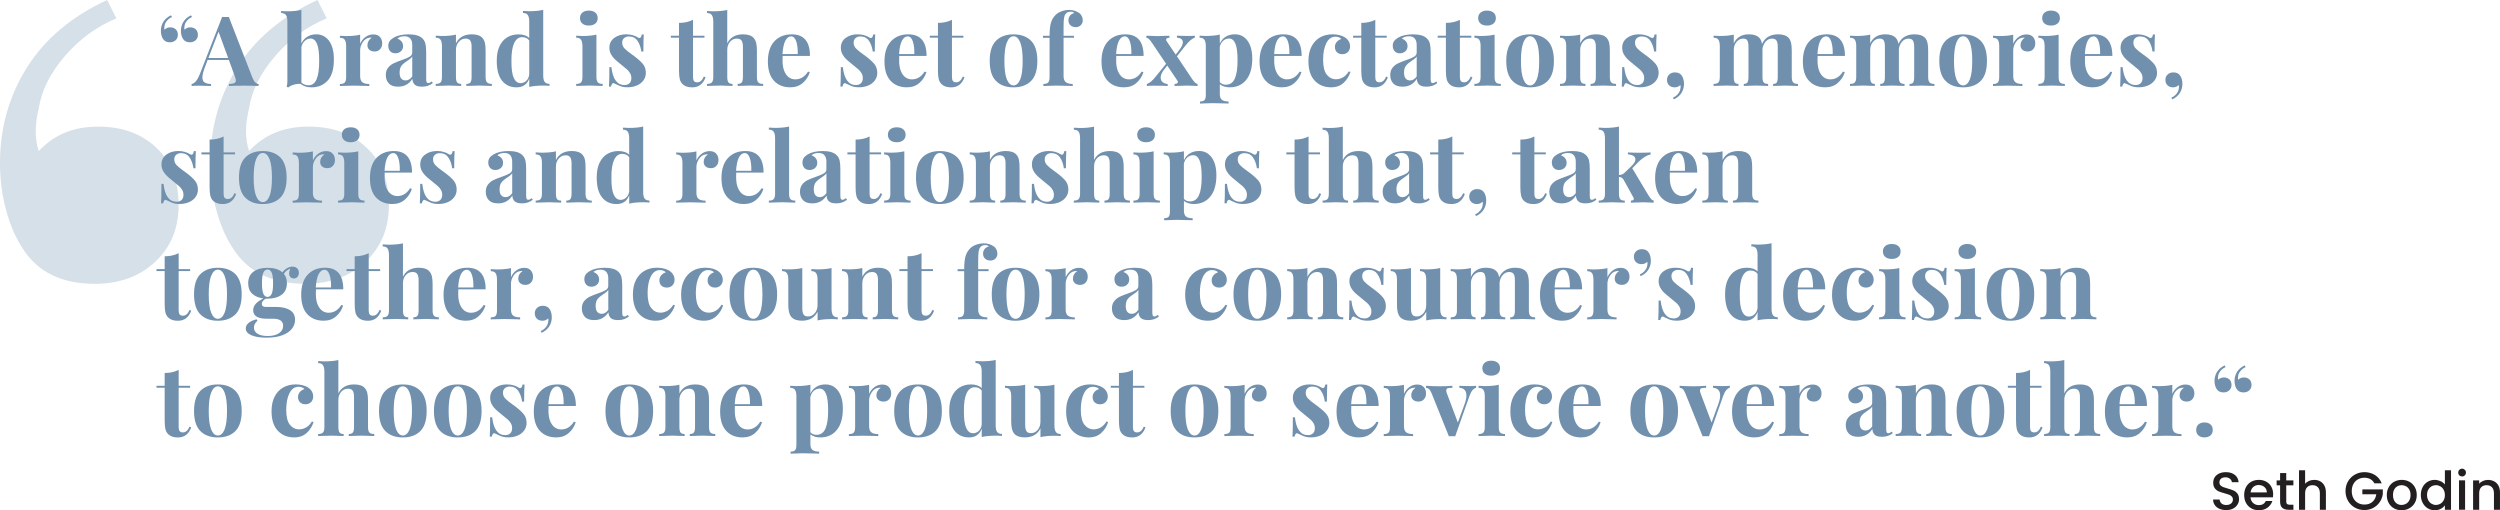 <svg xmlns="http://www.w3.org/2000/svg" id="Layer_2" data-name="Layer 2" viewBox="0 0 1002.6 204.63"><defs><style> .cls-1 { fill: #d6e0e8; } .cls-2 { fill: #231f20; } .cls-3 { fill: #7090ae; } </style></defs><g id="Creative_Direction" data-name="Creative Direction"><path class="cls-1" d="m9.01,99.47c-2.73-4.09-4.91-9.14-6.55-15.15-1.64-6-2.46-12.28-2.46-18.83,0-14.19,3.61-27.02,10.85-38.48C18.08,15.56,28.79,6.55,42.98,0l3.68,7.37c-7.92,3.27-14.81,8.33-20.67,15.15-5.87,6.82-9.35,13.78-10.44,20.88-.82,3.28-1.23,6.42-1.23,9.42,0,2.73.41,5.32,1.23,7.78,6-6.55,13.92-9.82,23.74-9.82s17.33,2.8,23.33,8.39c6,5.6,9.01,13.3,9.01,23.13,0,9.28-3.14,16.85-9.42,22.72-6.28,5.87-14.33,8.8-24.15,8.8-13.37,0-23.07-4.77-29.06-14.33Zm84.33,0c-2.73-4.09-4.91-9.14-6.55-15.15-1.64-6-2.46-12.28-2.46-18.83,0-14.19,3.61-27.02,10.85-38.48,7.23-11.46,17.94-20.47,32.14-27.02l3.68,7.37c-7.92,3.27-14.81,8.33-20.67,15.15-5.87,6.82-9.35,13.78-10.44,20.88-.82,3.28-1.23,6.42-1.23,9.42,0,2.73.41,5.32,1.23,7.78,6-6.55,13.92-9.82,23.74-9.82s17.33,2.8,23.33,8.39c6,5.6,9.01,13.3,9.01,23.13,0,9.28-3.14,16.85-9.42,22.72-6.28,5.87-14.33,8.8-24.15,8.8-13.37,0-23.07-4.77-29.06-14.33Z"></path><g><path class="cls-3" d="m65.37,15.61c-.26-.39-.47-.87-.62-1.44-.16-.57-.23-1.17-.23-1.79,0-1.35.34-2.57,1.03-3.67.69-1.09,1.71-1.95,3.06-2.57l.35.7c-.75.31-1.41.79-1.97,1.44-.56.65-.89,1.31-.99,1.99-.08.31-.12.61-.12.9,0,.26.04.51.12.74.57-.62,1.33-.94,2.26-.94s1.65.27,2.22.8c.57.53.86,1.27.86,2.2,0,.88-.3,1.61-.9,2.16-.6.56-1.37.84-2.3.84-1.27,0-2.2-.46-2.77-1.37Zm8.03,0c-.26-.39-.47-.87-.62-1.44-.16-.57-.23-1.17-.23-1.79,0-1.35.34-2.57,1.03-3.67.69-1.09,1.71-1.95,3.06-2.57l.35.7c-.75.31-1.41.79-1.97,1.44-.56.65-.89,1.31-.99,1.99-.08.31-.12.61-.12.9,0,.26.04.51.12.74.57-.62,1.33-.94,2.26-.94s1.65.27,2.22.8c.57.53.86,1.27.86,2.2,0,.88-.3,1.61-.9,2.16-.6.56-1.37.84-2.3.84-1.27,0-2.2-.46-2.77-1.37Z"></path><path class="cls-3" d="m102.42,33.08c.44.39.87.6,1.29.62v.78c-1.56-.08-3.54-.12-5.93-.12-2.65,0-4.63.04-5.93.12v-.78c.99-.05,1.69-.17,2.11-.37.42-.2.62-.54.62-1.03,0-.47-.16-1.09-.47-1.87l-2.34-6.4h-8.5l-1.01,2.69c-.73,1.87-1.09,3.31-1.09,4.33,0,.96.29,1.63.88,2.01.58.38,1.45.59,2.59.64v.78c-1.77-.08-3.38-.12-4.84-.12-1.2,0-2.18.04-2.96.12v-.78c1.27-.23,2.39-1.6,3.35-4.09l8.89-22.82c.29.03.74.04,1.36.04s1.07-.01,1.33-.04l9.48,24.41c.34.86.73,1.48,1.17,1.87Zm-10.92-9.83l-3.86-10.53-4.06,10.53h7.92Z"></path><path class="cls-3" d="m131.95,16.37c1.3,1.73,1.95,4.23,1.95,7.51,0,3.82-.83,6.64-2.5,8.44-1.66,1.81-3.81,2.71-6.44,2.71-1.79,0-3.25-.46-4.37-1.37-.94-.08-1.87.03-2.81.31s-1.68.66-2.22,1.13l-.58-.35c.18-.65.27-1.38.27-2.18V8.66c0-1.2-.19-2.07-.57-2.61-.38-.55-1.02-.82-1.93-.82v-.82c.81.08,1.61.12,2.42.12,2.26,0,4.16-.18,5.69-.55v13.49c.55-1.2,1.34-2.11,2.38-2.75,1.04-.64,2.24-.96,3.59-.96,2.11,0,3.81.86,5.11,2.59Zm-4.99,15.42c.7-1.61,1.05-4.07,1.05-7.37s-.3-5.49-.9-6.88c-.6-1.39-1.46-2.09-2.57-2.09-.83,0-1.59.31-2.28.92-.69.61-1.15,1.44-1.38,2.48v14.31c.86.7,1.82,1.05,2.89,1.05,1.43,0,2.5-.8,3.2-2.42Z"></path><path class="cls-3" d="m152.38,14.83c.6.7.9,1.55.9,2.54s-.28,1.75-.84,2.36c-.56.61-1.29.92-2.2.92s-1.59-.23-2.11-.68c-.52-.46-.78-1.06-.78-1.81,0-1.25.57-2.26,1.72-3.04-.1-.03-.26-.04-.47-.04-.26,0-.47.03-.62.08-.99.16-1.83.75-2.52,1.79-.69,1.04-1.03,2.11-1.03,3.2v10.33c0,1.2.29,2.03.88,2.5.59.47,1.51.7,2.79.7v.82c-.36,0-.66-.01-.9-.04-2.65-.08-4.42-.12-5.3-.12-.7,0-2.3.04-4.8.12-.21.03-.47.04-.78.04v-.82c.94,0,1.59-.2,1.95-.6.36-.4.55-1.14.55-2.2v-12.29c0-1.2-.18-2.07-.55-2.61-.36-.55-1.01-.82-1.95-.82v-.82c.83.08,1.64.12,2.42.12,2.31,0,4.21-.18,5.69-.55v3.63c.49-1.12,1.21-2.02,2.15-2.71.94-.69,1.99-1.03,3.16-1.03s2.05.35,2.65,1.05Z"></path><path class="cls-3" d="m155.95,33.47c-.82-.86-1.23-1.99-1.23-3.39,0-1.17.31-2.14.92-2.91.61-.77,1.35-1.36,2.22-1.77.87-.42,1.98-.86,3.33-1.33,1.43-.49,2.48-.94,3.14-1.35.66-.4.99-.96.99-1.66v-3.04c0-1.09-.25-1.94-.76-2.55-.51-.61-1.29-.92-2.36-.92-1.25,0-2.2.31-2.85.94.73.26,1.29.65,1.7,1.17.4.52.6,1.13.6,1.83,0,.88-.3,1.59-.9,2.11-.6.52-1.33.78-2.18.78-.91,0-1.61-.29-2.11-.86-.49-.57-.74-1.29-.74-2.15,0-.73.18-1.34.53-1.85.35-.51.89-.98,1.62-1.42.7-.42,1.57-.74,2.59-.98,1.03-.23,2.15-.35,3.37-.35s2.38.13,3.31.39c.94.26,1.72.7,2.34,1.33.57.57.96,1.27,1.15,2.11s.29,1.96.29,3.39v10.61c0,.62.06,1.07.18,1.33.12.26.34.39.68.39.39,0,.86-.22,1.4-.66l.39.66c-1.17.96-2.6,1.44-4.29,1.44-1.43,0-2.43-.29-3-.86-.57-.57-.87-1.34-.9-2.3-1.3,2.11-3.21,3.16-5.73,3.16-1.66,0-2.91-.43-3.72-1.29Zm9.38-2.81v-8c-.31.52-.97,1.09-1.99,1.72-1.01.65-1.78,1.3-2.3,1.95-.52.65-.78,1.59-.78,2.81,0,1.07.22,1.85.66,2.36.44.51,1.03.76,1.75.76,1.01,0,1.9-.53,2.65-1.6Z"></path><path class="cls-3" d="m193.53,15.29c.44.5.75,1.13.94,1.91.18.78.27,1.83.27,3.16v10.49c0,1.07.19,1.8.57,2.2.38.4,1.02.6,1.93.6v.82c-2.6-.1-4.32-.16-5.15-.16-.78,0-2.47.05-5.07.16v-.82c.78,0,1.33-.2,1.64-.6.31-.4.47-1.14.47-2.2v-12.13c0-1.07-.18-1.87-.53-2.42-.35-.55-.98-.82-1.89-.82-1.07,0-1.98.44-2.73,1.31-.75.87-1.13,1.94-1.13,3.22v10.84c0,1.07.16,1.8.47,2.2.31.4.86.6,1.64.6v.82c-2.39-.1-4-.16-4.84-.16-.78,0-2.57.05-5.38.16v-.82c.94,0,1.59-.2,1.95-.6.36-.4.55-1.14.55-2.2v-12.29c0-1.2-.18-2.07-.55-2.61-.36-.55-1.01-.82-1.95-.82v-.82c.83.08,1.64.12,2.42.12,2.31,0,4.21-.18,5.69-.55v3.51c1.17-2.42,3.3-3.63,6.4-3.63,1.98,0,3.41.51,4.29,1.52Z"></path><path class="cls-3" d="m218.41,32.8c.36.55,1.01.82,1.95.82v.82c-.81-.08-1.61-.12-2.42-.12-2.31,0-4.21.18-5.69.55v-3.35c-.88,2.34-2.57,3.51-5.07,3.51s-4.39-.89-5.83-2.67c-1.44-1.78-2.15-4.46-2.13-8.05,0-2.29.37-4.22,1.11-5.79.74-1.57,1.77-2.76,3.08-3.55s2.81-1.19,4.5-1.19c1.9,0,3.34.49,4.33,1.48v-6.63c0-1.2-.19-2.07-.57-2.61s-1.02-.82-1.93-.82v-.82c.83.08,1.64.12,2.42.12,2.26,0,4.16-.18,5.69-.55v26.25c0,1.2.18,2.07.55,2.61Zm-7.35-.39c.66-.62,1.06-1.47,1.19-2.53v-13.65c-.65-.88-1.6-1.33-2.85-1.33-1.38,0-2.44.79-3.2,2.38-.75,1.59-1.12,3.95-1.09,7.1-.03,3.17.28,5.46.92,6.86.64,1.4,1.55,2.11,2.75,2.11.86,0,1.62-.31,2.28-.94Z"></path><path class="cls-3" d="m239.19,30.85c0,1.07.19,1.8.57,2.2.38.4,1.02.6,1.93.6v.82c-2.6-.1-4.33-.16-5.19-.16-.81,0-2.61.05-5.42.16v-.82c.94,0,1.59-.2,1.95-.6.36-.4.55-1.14.55-2.2v-12.29c0-1.2-.18-2.07-.55-2.61-.36-.55-1.01-.82-1.95-.82v-.82c.83.08,1.64.12,2.42.12,2.31,0,4.21-.18,5.69-.55v16.96Zm-.45-25.8c.64.53.96,1.27.96,2.2s-.32,1.67-.96,2.2c-.64.53-1.5.8-2.59.8s-1.96-.27-2.59-.8c-.64-.53-.96-1.27-.96-2.2s.32-1.67.96-2.2c.64-.53,1.5-.8,2.59-.8s1.96.27,2.59.8Z"></path><path class="cls-3" d="m253.82,14.14c.83.25,1.47.53,1.91.84.26.18.49.27.7.27.23,0,.44-.12.6-.37.17-.25.28-.6.33-1.07h.82c-.1,1.33-.16,3.61-.16,6.86h-.82c-.23-1.72-.75-3.15-1.54-4.31-.79-1.16-1.94-1.74-3.45-1.74-.78,0-1.42.22-1.93.66-.51.44-.76,1.05-.76,1.83,0,.88.3,1.65.9,2.28.6.64,1.53,1.41,2.81,2.32l1.13.82c1.59,1.2,2.76,2.26,3.51,3.2.75.94,1.13,2.11,1.13,3.51,0,1.14-.33,2.16-.99,3.04s-1.55,1.56-2.67,2.03c-1.12.47-2.35.7-3.71.7-1.43,0-2.65-.27-3.67-.82-.83-.42-1.43-.69-1.79-.82-.26-.08-.49,0-.68.25-.19.25-.34.62-.45,1.11h-.82c.1-1.48.16-4.08.16-7.8h.82c.52,4.78,2.27,7.18,5.27,7.18.75,0,1.4-.23,1.93-.68.53-.46.8-1.15.8-2.09,0-.73-.16-1.38-.49-1.95-.33-.57-.73-1.08-1.23-1.52-.49-.44-1.23-1.05-2.22-1.83-1.17-.94-2.06-1.69-2.67-2.26-.61-.57-1.13-1.25-1.56-2.03-.43-.78-.64-1.65-.64-2.61,0-1.66.65-2.98,1.95-3.94,1.3-.96,2.89-1.44,4.76-1.44.99,0,1.9.12,2.73.37Z"></path><path class="cls-3" d="m277.92,14.32h4.6v.78h-4.6v15.76c0,.78.14,1.33.41,1.66.27.33.71.49,1.31.49,1.12,0,2-.78,2.65-2.34l.66.35c-.99,2.68-2.77,4.02-5.34,4.02-1.72,0-3.02-.44-3.9-1.33-.55-.55-.92-1.23-1.11-2.05-.19-.82-.29-1.94-.29-3.37v-13.18h-3.28v-.78h3.28v-5.15c2.16,0,4.03-.42,5.62-1.25v6.4Z"></path><path class="cls-3" d="m291.65,17.4c1.17-2.42,3.29-3.63,6.36-3.63,2.03,0,3.46.51,4.29,1.52.44.5.76,1.14.96,1.93.19.79.29,1.84.29,3.14v10.49c0,1.07.18,1.8.55,2.2.36.4,1.01.6,1.95.6v.82c-2.7-.1-4.42-.16-5.15-.16-.88,0-2.57.05-5.07.16v-.82c.78,0,1.33-.2,1.64-.6.31-.4.47-1.14.47-2.2v-12.13c0-1.07-.18-1.87-.53-2.42s-.98-.82-1.89-.82c-1.09,0-2.01.42-2.75,1.27-.74.85-1.11,1.92-1.11,3.22v10.88c0,1.07.16,1.8.47,2.2.31.4.86.6,1.64.6v.82c-2.5-.1-4.11-.16-4.84-.16-.88,0-2.68.05-5.38.16v-.82c.91,0,1.55-.2,1.93-.6.38-.4.57-1.14.57-2.2V8.66c0-1.2-.19-2.07-.57-2.61-.38-.55-1.02-.82-1.93-.82v-.82c.83.08,1.64.12,2.42.12,2.26,0,4.16-.18,5.69-.55v13.42Z"></path><path class="cls-3" d="m324.06,28.71l.7.23c-.52,1.69-1.45,3.13-2.79,4.31-1.34,1.18-3.01,1.77-5.01,1.77-2.76,0-4.95-.88-6.57-2.63-1.62-1.75-2.44-4.35-2.44-7.78s.87-6.19,2.61-8.05c1.74-1.86,4.06-2.79,6.94-2.79,4.89,0,7.33,2.89,7.33,8.66h-10.96c-.03.39-.04,1-.04,1.83,0,1.72.24,3.15.72,4.29.48,1.14,1.1,1.98,1.87,2.5.77.52,1.59.78,2.48.78,2.13,0,3.85-1.04,5.15-3.12Zm-9.11-12.38c-.61,1.16-.99,2.94-1.15,5.36h6.12c.05-2.05-.15-3.75-.6-5.09-.46-1.34-1.14-2.01-2.05-2.01s-1.71.58-2.32,1.74Z"></path><path class="cls-3" d="m346.64,14.14c.83.25,1.47.53,1.91.84.26.18.49.27.7.27.23,0,.44-.12.6-.37.17-.25.28-.6.33-1.07h.82c-.1,1.33-.16,3.61-.16,6.86h-.82c-.23-1.72-.75-3.15-1.54-4.31-.79-1.16-1.94-1.74-3.45-1.74-.78,0-1.42.22-1.93.66-.51.44-.76,1.05-.76,1.83,0,.88.3,1.65.9,2.28.6.64,1.53,1.41,2.81,2.32l1.13.82c1.59,1.2,2.76,2.26,3.51,3.2.75.94,1.13,2.11,1.13,3.51,0,1.14-.33,2.16-.99,3.04s-1.55,1.56-2.67,2.03c-1.12.47-2.35.7-3.71.7-1.43,0-2.65-.27-3.67-.82-.83-.42-1.43-.69-1.79-.82-.26-.08-.49,0-.68.25-.19.25-.34.62-.45,1.11h-.82c.1-1.48.16-4.08.16-7.8h.82c.52,4.78,2.27,7.18,5.27,7.18.75,0,1.4-.23,1.93-.68.53-.46.8-1.15.8-2.09,0-.73-.16-1.38-.49-1.95-.33-.57-.73-1.08-1.23-1.52-.49-.44-1.23-1.05-2.22-1.83-1.17-.94-2.06-1.69-2.67-2.26-.61-.57-1.13-1.25-1.56-2.03-.43-.78-.64-1.65-.64-2.61,0-1.66.65-2.98,1.95-3.94,1.3-.96,2.89-1.44,4.76-1.44.99,0,1.9.12,2.73.37Z"></path><path class="cls-3" d="m370.82,28.71l.7.23c-.52,1.69-1.45,3.13-2.79,4.31-1.34,1.18-3.01,1.77-5.01,1.77-2.76,0-4.95-.88-6.57-2.63-1.62-1.75-2.44-4.35-2.44-7.78s.87-6.19,2.61-8.05c1.74-1.86,4.06-2.79,6.94-2.79,4.89,0,7.33,2.89,7.33,8.66h-10.96c-.03.39-.04,1-.04,1.83,0,1.72.24,3.15.72,4.29.48,1.14,1.1,1.98,1.87,2.5.77.52,1.59.78,2.48.78,2.13,0,3.85-1.04,5.15-3.12Zm-9.11-12.38c-.61,1.16-.99,2.94-1.15,5.36h6.12c.05-2.05-.15-3.75-.6-5.09-.46-1.34-1.14-2.01-2.05-2.01s-1.71.58-2.32,1.74Z"></path><path class="cls-3" d="m381.77,14.32h4.6v.78h-4.6v15.76c0,.78.14,1.33.41,1.66.27.33.71.49,1.31.49,1.12,0,2-.78,2.65-2.34l.66.35c-.99,2.68-2.77,4.02-5.34,4.02-1.72,0-3.02-.44-3.9-1.33-.55-.55-.92-1.23-1.11-2.05-.19-.82-.29-1.94-.29-3.37v-13.18h-3.28v-.78h3.28v-5.15c2.16,0,4.03-.42,5.62-1.25v6.4Z"></path><path class="cls-3" d="m413.48,16.33c1.69,1.7,2.54,4.4,2.54,8.09s-.85,6.38-2.54,8.07c-1.69,1.69-4.03,2.54-7.02,2.54s-5.3-.84-7-2.54c-1.7-1.69-2.55-4.38-2.55-8.07s.85-6.39,2.55-8.09c1.7-1.7,4.04-2.55,7-2.55s5.33.85,7.02,2.55Zm-9.69.66c-.66,1.62-.99,4.1-.99,7.43s.33,5.8.99,7.41c.66,1.61,1.55,2.42,2.67,2.42s2.04-.8,2.69-2.4c.65-1.6.98-4.08.98-7.43s-.33-5.84-.99-7.45-1.55-2.42-2.67-2.42-2.01.81-2.67,2.44Z"></path><path class="cls-3" d="m432.9,5.27c.39.31.71.72.96,1.23s.37,1.07.37,1.7c0,.73-.26,1.36-.78,1.89-.52.53-1.18.8-1.99.8-.88,0-1.6-.25-2.15-.74s-.82-1.17-.82-2.03c0-.68.19-1.27.58-1.79.39-.52.96-.88,1.72-1.09-.08-.16-.24-.29-.49-.39-.25-.1-.55-.16-.92-.16-.99,0-1.69.34-2.11,1.01-.29.39-.48.96-.58,1.72-.1.75-.16,1.89-.16,3.39v3.55h4.17v.78h-4.17v15.33c0,1.2.31,2.03.92,2.5.61.47,1.53.7,2.75.7v.82l-1.09-.04c-2.89-.08-4.76-.12-5.62-.12-.78,0-2.47.05-5.07.16v-.82c.94,0,1.59-.2,1.95-.6.36-.4.55-1.14.55-2.2v-15.72h-2.65v-.78h2.65c0-2.26.18-4.01.55-5.25.36-1.24,1-2.29,1.91-3.18.57-.57,1.34-1.04,2.3-1.4.96-.36,1.98-.55,3.04-.55,1.61,0,3,.43,4.17,1.29Z"></path><path class="cls-3" d="m457.86,28.71l.7.23c-.52,1.69-1.45,3.13-2.79,4.31-1.34,1.18-3.01,1.77-5.01,1.77-2.76,0-4.95-.88-6.57-2.63-1.62-1.75-2.44-4.35-2.44-7.78s.87-6.19,2.61-8.05c1.74-1.86,4.06-2.79,6.94-2.79,4.89,0,7.33,2.89,7.33,8.66h-10.96c-.03.39-.04,1-.04,1.83,0,1.72.24,3.15.72,4.29.48,1.14,1.1,1.98,1.87,2.5.77.52,1.59.78,2.48.78,2.13,0,3.85-1.04,5.15-3.12Zm-9.11-12.38c-.61,1.16-.99,2.94-1.15,5.36h6.12c.05-2.05-.15-3.75-.6-5.09-.46-1.34-1.14-2.01-2.05-2.01s-1.71.58-2.32,1.74Z"></path><path class="cls-3" d="m479.19,33.08c.31.31.68.51,1.09.58v.82c-2.08-.1-3.47-.16-4.17-.16-.78,0-2.47.05-5.07.16v-.82c.39,0,.71-.06.96-.19.25-.13.37-.33.37-.58,0-.16-.06-.34-.19-.55l-4.06-6.05-1.36,1.72c-.86,1.12-1.29,2.16-1.29,3.12,0,.73.25,1.32.76,1.77.51.46,1.19.72,2.05.8v.78c-1.51-.08-3.38-.12-5.62-.12-1.07,0-1.98.04-2.73.12v-.78c.6-.21,1.17-.55,1.72-1.01.55-.47,1.16-1.13,1.83-1.99l4.17-5.11-5.73-8.5c-.49-.7-.88-1.19-1.17-1.46-.29-.27-.62-.44-1.01-.49v-.82c2.29.1,3.83.16,4.64.16.68,0,2.21-.05,4.6-.16v.82c-.39,0-.71.07-.96.19-.25.13-.37.33-.37.58,0,.21.06.39.19.55l3.67,5.46,1.48-1.95c.91-1.2,1.37-2.2,1.37-3,0-.55-.2-.98-.6-1.31-.4-.33-.99-.51-1.77-.57v-.78c1.51.08,2.98.12,4.41.12,1.09,0,2.01-.04,2.77-.12v.78c-1.09.36-2.29,1.37-3.59,3l-3.59,4.49,6.12,9.13c.42.6.78,1.05,1.09,1.36Z"></path><path class="cls-3" d="m498.83,14.86c1.05.73,1.88,1.82,2.48,3.28.6,1.46.9,3.24.9,5.34,0,3.72-.81,6.57-2.44,8.56-1.62,1.99-3.83,2.98-6.61,2.98-.78,0-1.52-.1-2.2-.31-.69-.21-1.28-.52-1.77-.94v3.9c0,1.14.29,1.94.86,2.38.57.44,1.46.66,2.65.66v.82l-1.05-.04c-2.89-.08-4.72-.12-5.5-.12s-2.42.05-4.91.16v-.82c.86,0,1.46-.19,1.81-.57.35-.38.53-1.07.53-2.09v-19.5c0-1.2-.19-2.07-.57-2.61-.38-.55-1.02-.82-1.93-.82v-.82c.83.08,1.64.12,2.42.12,2.26,0,4.16-.18,5.69-.55v3.59c.55-1.2,1.34-2.11,2.38-2.75,1.04-.64,2.26-.96,3.67-.96s2.55.36,3.61,1.09Zm-3.61,16.63c.73-1.65,1.09-4.06,1.09-7.23s-.29-5.43-.88-6.79c-.58-1.35-1.42-2.03-2.52-2.03-.88,0-1.67.3-2.36.9-.69.6-1.15,1.43-1.38,2.5v14.08c.62.7,1.44,1.05,2.46,1.05,1.66,0,2.86-.83,3.59-2.48Z"></path><path class="cls-3" d="m521.24,28.71l.7.23c-.52,1.69-1.45,3.13-2.79,4.31-1.34,1.18-3.01,1.77-5.01,1.77-2.76,0-4.95-.88-6.57-2.63-1.62-1.75-2.44-4.35-2.44-7.78s.87-6.19,2.61-8.05c1.74-1.86,4.06-2.79,6.94-2.79,4.89,0,7.33,2.89,7.33,8.66h-10.96c-.03.39-.04,1-.04,1.83,0,1.72.24,3.15.72,4.29.48,1.14,1.1,1.98,1.87,2.5.77.52,1.59.78,2.48.78,2.13,0,3.85-1.04,5.15-3.12Zm-9.11-12.38c-.61,1.16-.99,2.94-1.15,5.36h6.12c.05-2.05-.15-3.75-.6-5.09-.46-1.34-1.14-2.01-2.05-2.01s-1.71.58-2.32,1.74Z"></path><path class="cls-3" d="m537.15,14.08c.86.21,1.57.5,2.14.86.68.42,1.2.94,1.58,1.58.38.64.56,1.33.56,2.09,0,.91-.29,1.66-.86,2.24s-1.31.88-2.22.88-1.64-.26-2.18-.78c-.55-.52-.82-1.22-.82-2.11,0-.78.25-1.46.74-2.03.49-.57,1.1-.96,1.83-1.17-.21-.29-.53-.51-.96-.68-.43-.17-.89-.25-1.38-.25-1.56,0-2.78.85-3.65,2.55-.87,1.7-1.31,3.93-1.31,6.69s.49,4.78,1.48,6.01c.99,1.22,2.22,1.83,3.71,1.83.88,0,1.78-.23,2.67-.7.9-.47,1.71-1.29,2.44-2.46l.66.23c-.52,1.69-1.43,3.14-2.73,4.35-1.3,1.21-2.98,1.81-5.03,1.81-2.68,0-4.86-.88-6.55-2.65-1.69-1.77-2.54-4.39-2.54-7.88,0-2.29.42-4.24,1.25-5.85.83-1.61,1.98-2.83,3.43-3.65,1.46-.82,3.12-1.23,4.99-1.23.96,0,1.87.1,2.73.31Z"></path><path class="cls-3" d="m551.54,14.32h4.6v.78h-4.6v15.76c0,.78.14,1.33.41,1.66.27.33.71.49,1.31.49,1.12,0,2-.78,2.65-2.34l.66.35c-.99,2.68-2.77,4.02-5.34,4.02-1.72,0-3.02-.44-3.9-1.33-.55-.55-.92-1.23-1.11-2.05-.19-.82-.29-1.94-.29-3.37v-13.18h-3.28v-.78h3.28v-5.15c2.16,0,4.03-.42,5.62-1.25v6.4Z"></path><path class="cls-3" d="m558.77,33.47c-.82-.86-1.23-1.99-1.23-3.39,0-1.17.31-2.14.92-2.91.61-.77,1.35-1.36,2.22-1.77s1.98-.86,3.33-1.33c1.43-.49,2.48-.94,3.14-1.35.66-.4,1-.96,1-1.66v-3.04c0-1.09-.25-1.94-.76-2.55-.51-.61-1.29-.92-2.36-.92-1.25,0-2.2.31-2.85.94.73.26,1.29.65,1.7,1.17.4.52.6,1.13.6,1.83,0,.88-.3,1.59-.9,2.11-.6.52-1.33.78-2.18.78-.91,0-1.61-.29-2.11-.86-.49-.57-.74-1.29-.74-2.15,0-.73.18-1.34.53-1.85.35-.51.89-.98,1.62-1.42.7-.42,1.57-.74,2.59-.98,1.03-.23,2.15-.35,3.37-.35s2.38.13,3.32.39c.94.26,1.72.7,2.34,1.33.57.57.96,1.27,1.15,2.11s.29,1.96.29,3.39v10.61c0,.62.06,1.07.17,1.33s.34.39.68.39c.39,0,.86-.22,1.4-.66l.39.66c-1.17.96-2.6,1.44-4.29,1.44-1.43,0-2.43-.29-3-.86-.57-.57-.87-1.34-.9-2.3-1.3,2.11-3.21,3.16-5.73,3.16-1.66,0-2.91-.43-3.72-1.29Zm9.38-2.81v-8c-.31.52-.98,1.09-1.99,1.72-1.01.65-1.78,1.3-2.3,1.95-.52.65-.78,1.59-.78,2.81,0,1.07.22,1.85.66,2.36.44.51,1.03.76,1.75.76,1.01,0,1.9-.53,2.65-1.6Z"></path><path class="cls-3" d="m585.47,14.32h4.6v.78h-4.6v15.76c0,.78.14,1.33.41,1.66.27.33.71.49,1.31.49,1.12,0,2-.78,2.65-2.34l.66.35c-.99,2.68-2.77,4.02-5.34,4.02-1.72,0-3.02-.44-3.9-1.33-.55-.55-.92-1.23-1.11-2.05-.19-.82-.29-1.94-.29-3.37v-13.18h-3.28v-.78h3.28v-5.15c2.16,0,4.03-.42,5.62-1.25v6.4Z"></path><path class="cls-3" d="m599.39,30.85c0,1.07.19,1.8.57,2.2.38.4,1.02.6,1.93.6v.82c-2.6-.1-4.33-.16-5.19-.16-.81,0-2.61.05-5.42.16v-.82c.94,0,1.59-.2,1.95-.6.36-.4.55-1.14.55-2.2v-12.29c0-1.2-.18-2.07-.55-2.61-.36-.55-1.01-.82-1.95-.82v-.82c.83.08,1.64.12,2.42.12,2.31,0,4.21-.18,5.69-.55v16.96Zm-.45-25.8c.64.53.96,1.27.96,2.2s-.32,1.67-.96,2.2c-.64.53-1.5.8-2.59.8s-1.96-.27-2.59-.8c-.64-.53-.96-1.27-.96-2.2s.32-1.67.96-2.2c.64-.53,1.5-.8,2.59-.8s1.96.27,2.59.8Z"></path><path class="cls-3" d="m620.64,16.33c1.69,1.7,2.54,4.4,2.54,8.09s-.84,6.38-2.54,8.07c-1.69,1.69-4.03,2.54-7.02,2.54s-5.3-.84-7-2.54c-1.7-1.69-2.55-4.38-2.55-8.07s.85-6.39,2.55-8.09,4.04-2.55,7-2.55,5.33.85,7.02,2.55Zm-9.69.66c-.66,1.62-.99,4.1-.99,7.43s.33,5.8.99,7.41c.66,1.61,1.55,2.42,2.67,2.42s2.04-.8,2.69-2.4c.65-1.6.97-4.08.97-7.43s-.33-5.84-.99-7.45c-.66-1.61-1.55-2.42-2.67-2.42s-2.01.81-2.67,2.44Z"></path><path class="cls-3" d="m644.4,15.29c.44.5.75,1.13.94,1.91.18.78.27,1.83.27,3.16v10.49c0,1.07.19,1.8.57,2.2.38.4,1.02.6,1.93.6v.82c-2.6-.1-4.32-.16-5.15-.16-.78,0-2.47.05-5.07.16v-.82c.78,0,1.33-.2,1.64-.6.31-.4.47-1.14.47-2.2v-12.13c0-1.07-.18-1.87-.53-2.42-.35-.55-.98-.82-1.89-.82-1.07,0-1.98.44-2.73,1.31s-1.13,1.94-1.13,3.22v10.84c0,1.07.16,1.8.47,2.2.31.4.86.6,1.64.6v.82c-2.39-.1-4-.16-4.84-.16-.78,0-2.57.05-5.38.16v-.82c.94,0,1.59-.2,1.95-.6.36-.4.55-1.14.55-2.2v-12.29c0-1.2-.18-2.07-.55-2.61-.36-.55-1.01-.82-1.95-.82v-.82c.83.08,1.64.12,2.42.12,2.31,0,4.21-.18,5.69-.55v3.51c1.17-2.42,3.3-3.63,6.4-3.63,1.98,0,3.41.51,4.29,1.52Z"></path><path class="cls-3" d="m660,14.14c.83.25,1.47.53,1.91.84.26.18.49.27.7.27.23,0,.44-.12.6-.37.17-.25.28-.6.33-1.07h.82c-.1,1.33-.16,3.61-.16,6.86h-.82c-.23-1.72-.75-3.15-1.54-4.31s-1.94-1.74-3.45-1.74c-.78,0-1.42.22-1.93.66-.51.44-.76,1.05-.76,1.83,0,.88.3,1.65.9,2.28.6.64,1.53,1.41,2.81,2.32l1.13.82c1.59,1.2,2.76,2.26,3.51,3.2.75.94,1.13,2.11,1.13,3.51,0,1.14-.33,2.16-1,3.04-.66.88-1.55,1.56-2.67,2.03-1.12.47-2.35.7-3.71.7-1.43,0-2.65-.27-3.67-.82-.83-.42-1.43-.69-1.79-.82-.26-.08-.49,0-.68.25-.2.25-.34.62-.45,1.11h-.82c.1-1.48.16-4.08.16-7.8h.82c.52,4.78,2.28,7.18,5.27,7.18.75,0,1.4-.23,1.93-.68.53-.46.8-1.15.8-2.09,0-.73-.16-1.38-.49-1.95-.33-.57-.73-1.08-1.23-1.52s-1.24-1.05-2.22-1.83c-1.17-.94-2.06-1.69-2.67-2.26-.61-.57-1.13-1.25-1.56-2.03-.43-.78-.64-1.65-.64-2.61,0-1.66.65-2.98,1.95-3.94,1.3-.96,2.89-1.44,4.76-1.44.99,0,1.9.12,2.73.37Z"></path><path class="cls-3" d="m674.5,30.39c.26.39.47.87.62,1.44.16.57.23,1.17.23,1.79,0,1.35-.35,2.57-1.03,3.67-.69,1.09-1.71,1.95-3.06,2.57l-.35-.7c.75-.31,1.41-.79,1.97-1.44.56-.65.89-1.31.99-1.99.08-.31.12-.61.12-.9,0-.26-.04-.51-.12-.74-.57.62-1.33.94-2.26.94s-1.65-.27-2.22-.8c-.57-.53-.86-1.27-.86-2.2,0-.88.3-1.61.9-2.16.6-.56,1.37-.84,2.3-.84,1.27,0,2.2.46,2.77,1.37Z"></path><path class="cls-3" d="m719.14,33.06c.38.4,1.02.6,1.93.6v.82c-2.6-.1-4.32-.16-5.15-.16-.73,0-2.34.05-4.84.16v-.82c.7,0,1.19-.19,1.46-.58.27-.39.41-1.13.41-2.22v-12.13c0-1.09-.16-1.9-.49-2.44s-.94-.8-1.85-.8c-.96,0-1.8.4-2.52,1.21-.71.81-1.14,1.79-1.27,2.96v11.19c0,1.07.16,1.8.49,2.2.33.4.92.6,1.78.6v.82c-2.5-.1-4.13-.16-4.91-.16-.73,0-2.34.05-4.84.16v-.82c.7,0,1.19-.2,1.46-.6.27-.4.41-1.14.41-2.2v-12.13c0-1.09-.14-1.9-.43-2.44s-.84-.8-1.68-.8c-1.04,0-1.93.44-2.67,1.31-.74.87-1.11,1.94-1.11,3.22v10.84c0,1.07.14,1.8.41,2.2.27.4.76.6,1.46.6v.82c-2.29-.1-3.82-.16-4.6-.16s-2.57.05-5.38.16v-.82c.94,0,1.59-.2,1.95-.6.36-.4.55-1.14.55-2.2v-12.29c0-1.2-.18-2.07-.55-2.61-.36-.55-1.01-.82-1.95-.82v-.82c.83.08,1.64.12,2.42.12,2.31,0,4.21-.18,5.69-.55v3.51c1.14-2.42,3.16-3.63,6.04-3.63,1.98,0,3.41.51,4.29,1.52.49.52.82,1.3.98,2.34.68-1.4,1.56-2.4,2.65-2.98s2.37-.88,3.82-.88c1.98,0,3.41.51,4.29,1.52.42.47.71,1.11.9,1.91.18.81.27,1.86.27,3.16v10.49c0,1.07.19,1.8.57,2.2Z"></path><path class="cls-3" d="m739.13,28.71l.7.23c-.52,1.69-1.45,3.13-2.79,4.31-1.34,1.18-3.01,1.77-5.01,1.77-2.76,0-4.95-.88-6.57-2.63-1.63-1.75-2.44-4.35-2.44-7.78s.87-6.19,2.61-8.05c1.74-1.86,4.06-2.79,6.94-2.79,4.89,0,7.33,2.89,7.33,8.66h-10.96c-.03.39-.04,1-.04,1.83,0,1.72.24,3.15.72,4.29.48,1.14,1.1,1.98,1.87,2.5.77.52,1.59.78,2.48.78,2.13,0,3.85-1.04,5.15-3.12Zm-9.11-12.38c-.61,1.16-.99,2.94-1.15,5.36h6.12c.05-2.05-.15-3.75-.6-5.09-.46-1.34-1.14-2.01-2.05-2.01s-1.71.58-2.32,1.74Z"></path><path class="cls-3" d="m773.85,33.06c.38.4,1.02.6,1.93.6v.82c-2.6-.1-4.32-.16-5.15-.16-.73,0-2.34.05-4.84.16v-.82c.7,0,1.19-.19,1.46-.58.27-.39.41-1.13.41-2.22v-12.13c0-1.09-.16-1.9-.49-2.44s-.94-.8-1.85-.8c-.96,0-1.8.4-2.52,1.21-.71.81-1.14,1.79-1.27,2.96v11.19c0,1.07.16,1.8.49,2.2.33.4.92.6,1.78.6v.82c-2.5-.1-4.13-.16-4.91-.16-.73,0-2.34.05-4.84.16v-.82c.7,0,1.19-.2,1.46-.6.27-.4.41-1.14.41-2.2v-12.13c0-1.09-.14-1.9-.43-2.44s-.84-.8-1.68-.8c-1.04,0-1.93.44-2.67,1.31-.74.87-1.11,1.94-1.11,3.22v10.84c0,1.07.14,1.8.41,2.2.27.4.76.6,1.46.6v.82c-2.29-.1-3.82-.16-4.6-.16s-2.57.05-5.38.16v-.82c.94,0,1.59-.2,1.95-.6.36-.4.55-1.14.55-2.2v-12.29c0-1.2-.18-2.07-.55-2.61-.36-.55-1.01-.82-1.95-.82v-.82c.83.08,1.64.12,2.42.12,2.31,0,4.21-.18,5.69-.55v3.51c1.14-2.42,3.16-3.63,6.04-3.63,1.98,0,3.41.51,4.29,1.52.49.52.82,1.3.98,2.34.68-1.4,1.56-2.4,2.65-2.98s2.37-.88,3.82-.88c1.98,0,3.41.51,4.29,1.52.42.47.71,1.11.9,1.91.18.81.27,1.86.27,3.16v10.49c0,1.07.19,1.8.57,2.2Z"></path><path class="cls-3" d="m794.31,16.33c1.69,1.7,2.54,4.4,2.54,8.09s-.84,6.38-2.54,8.07c-1.69,1.69-4.03,2.54-7.02,2.54s-5.3-.84-7-2.54c-1.7-1.69-2.55-4.38-2.55-8.07s.85-6.39,2.55-8.09,4.04-2.55,7-2.55,5.33.85,7.02,2.55Zm-9.69.66c-.66,1.62-.99,4.1-.99,7.43s.33,5.8.99,7.41c.66,1.61,1.55,2.42,2.67,2.42s2.04-.8,2.69-2.4c.65-1.6.97-4.08.97-7.43s-.33-5.84-.99-7.45c-.66-1.61-1.55-2.42-2.67-2.42s-2.01.81-2.67,2.44Z"></path><path class="cls-3" d="m815.33,14.83c.6.7.9,1.55.9,2.54s-.28,1.75-.84,2.36c-.56.61-1.29.92-2.2.92s-1.59-.23-2.11-.68c-.52-.46-.78-1.06-.78-1.81,0-1.25.57-2.26,1.72-3.04-.1-.03-.26-.04-.47-.04-.26,0-.47.03-.62.08-.99.16-1.83.75-2.52,1.79-.69,1.04-1.03,2.11-1.03,3.2v10.33c0,1.2.29,2.03.88,2.5.58.47,1.51.7,2.79.7v.82c-.36,0-.66-.01-.9-.04-2.65-.08-4.42-.12-5.3-.12-.7,0-2.3.04-4.8.12-.21.03-.47.04-.78.04v-.82c.94,0,1.59-.2,1.95-.6.36-.4.55-1.14.55-2.2v-12.29c0-1.2-.18-2.07-.55-2.61-.36-.55-1.01-.82-1.95-.82v-.82c.83.08,1.64.12,2.42.12,2.31,0,4.21-.18,5.69-.55v3.63c.49-1.12,1.21-2.02,2.15-2.71.94-.69,1.99-1.03,3.16-1.03s2.05.35,2.65,1.05Z"></path><path class="cls-3" d="m825.59,30.85c0,1.07.19,1.8.57,2.2.38.4,1.02.6,1.93.6v.82c-2.6-.1-4.33-.16-5.19-.16-.81,0-2.61.05-5.42.16v-.82c.94,0,1.59-.2,1.95-.6.36-.4.55-1.14.55-2.2v-12.29c0-1.2-.18-2.07-.55-2.61-.36-.55-1.01-.82-1.95-.82v-.82c.83.08,1.64.12,2.42.12,2.31,0,4.21-.18,5.69-.55v16.96Zm-.45-25.8c.64.53.96,1.27.96,2.2s-.32,1.67-.96,2.2c-.64.53-1.5.8-2.59.8s-1.96-.27-2.59-.8c-.64-.53-.96-1.27-.96-2.2s.32-1.67.96-2.2c.64-.53,1.5-.8,2.59-.8s1.96.27,2.59.8Z"></path><path class="cls-3" d="m846.37,28.71l.7.23c-.52,1.69-1.45,3.13-2.79,4.31-1.34,1.18-3.01,1.77-5.01,1.77-2.76,0-4.95-.88-6.57-2.63-1.63-1.75-2.44-4.35-2.44-7.78s.87-6.19,2.61-8.05c1.74-1.86,4.06-2.79,6.94-2.79,4.89,0,7.33,2.89,7.33,8.66h-10.96c-.03.39-.04,1-.04,1.83,0,1.72.24,3.15.72,4.29.48,1.14,1.1,1.98,1.87,2.5.77.52,1.59.78,2.48.78,2.13,0,3.85-1.04,5.15-3.12Zm-9.11-12.38c-.61,1.16-.99,2.94-1.15,5.36h6.12c.05-2.05-.15-3.75-.6-5.09-.46-1.34-1.14-2.01-2.05-2.01s-1.71.58-2.32,1.74Z"></path><path class="cls-3" d="m859.87,14.14c.83.25,1.47.53,1.91.84.26.18.49.27.7.27.23,0,.44-.12.6-.37.17-.25.28-.6.33-1.07h.82c-.1,1.33-.16,3.61-.16,6.86h-.82c-.23-1.72-.75-3.15-1.54-4.31s-1.94-1.74-3.45-1.74c-.78,0-1.42.22-1.93.66-.51.44-.76,1.05-.76,1.83,0,.88.3,1.65.9,2.28.6.64,1.53,1.41,2.81,2.32l1.13.82c1.59,1.2,2.76,2.26,3.51,3.2.75.94,1.13,2.11,1.13,3.51,0,1.14-.33,2.16-1,3.04-.66.88-1.55,1.56-2.67,2.03-1.12.47-2.35.7-3.71.7-1.43,0-2.65-.27-3.67-.82-.83-.42-1.43-.69-1.79-.82-.26-.08-.49,0-.68.25-.2.25-.34.62-.45,1.11h-.82c.1-1.48.16-4.08.16-7.8h.82c.52,4.78,2.28,7.18,5.27,7.18.75,0,1.4-.23,1.93-.68.53-.46.8-1.15.8-2.09,0-.73-.16-1.38-.49-1.95-.33-.57-.73-1.08-1.23-1.52s-1.24-1.05-2.22-1.83c-1.17-.94-2.06-1.69-2.67-2.26-.61-.57-1.13-1.25-1.56-2.03-.43-.78-.64-1.65-.64-2.61,0-1.66.65-2.98,1.95-3.94,1.3-.96,2.89-1.44,4.76-1.44.99,0,1.9.12,2.73.37Z"></path><path class="cls-3" d="m874.38,30.39c.26.39.47.87.62,1.44.16.57.23,1.17.23,1.79,0,1.35-.35,2.57-1.03,3.67-.69,1.09-1.71,1.95-3.06,2.57l-.35-.7c.75-.31,1.41-.79,1.97-1.44.56-.65.89-1.31.99-1.99.08-.31.12-.61.12-.9,0-.26-.04-.51-.12-.74-.57.62-1.33.94-2.26.94s-1.65-.27-2.22-.8c-.57-.53-.86-1.27-.86-2.2,0-.88.3-1.61.9-2.16.6-.56,1.37-.84,2.3-.84,1.27,0,2.2.46,2.77,1.37Z"></path><path class="cls-3" d="m74.19,60.94c.83.25,1.47.53,1.91.84.26.18.49.27.7.27.23,0,.44-.12.6-.37.17-.25.28-.6.33-1.07h.82c-.1,1.33-.16,3.61-.16,6.86h-.82c-.23-1.72-.75-3.15-1.54-4.31-.79-1.16-1.94-1.74-3.45-1.74-.78,0-1.42.22-1.93.66-.51.44-.76,1.05-.76,1.83,0,.88.3,1.65.9,2.28.6.64,1.53,1.41,2.81,2.32l1.13.82c1.59,1.2,2.76,2.26,3.51,3.2.75.94,1.13,2.11,1.13,3.51,0,1.14-.33,2.16-.99,3.04s-1.55,1.56-2.67,2.03c-1.12.47-2.35.7-3.71.7-1.43,0-2.65-.27-3.67-.82-.83-.42-1.43-.69-1.79-.82-.26-.08-.49,0-.68.25-.19.25-.34.62-.45,1.11h-.82c.1-1.48.16-4.08.16-7.8h.82c.52,4.78,2.27,7.18,5.27,7.18.75,0,1.4-.23,1.93-.68.53-.46.8-1.15.8-2.09,0-.73-.16-1.38-.49-1.95-.33-.57-.73-1.08-1.23-1.52-.49-.44-1.23-1.05-2.22-1.83-1.17-.94-2.06-1.69-2.67-2.26-.61-.57-1.13-1.25-1.56-2.03-.43-.78-.64-1.65-.64-2.61,0-1.66.65-2.98,1.95-3.94,1.3-.96,2.89-1.44,4.76-1.44.99,0,1.9.12,2.73.37Z"></path><path class="cls-3" d="m89.67,61.12h4.6v.78h-4.6v15.76c0,.78.14,1.33.41,1.66.27.33.71.49,1.31.49,1.12,0,2-.78,2.65-2.34l.66.35c-.99,2.68-2.77,4.02-5.34,4.02-1.72,0-3.02-.44-3.9-1.33-.55-.55-.92-1.23-1.11-2.05-.19-.82-.29-1.94-.29-3.37v-13.18h-3.28v-.78h3.28v-5.15c2.16,0,4.03-.42,5.62-1.25v6.4Z"></path><path class="cls-3" d="m112.41,63.13c1.69,1.7,2.54,4.4,2.54,8.09s-.85,6.38-2.54,8.07c-1.69,1.69-4.03,2.54-7.02,2.54s-5.3-.84-7-2.54c-1.7-1.69-2.55-4.38-2.55-8.07s.85-6.39,2.55-8.09c1.7-1.7,4.04-2.55,7-2.55s5.33.85,7.02,2.55Zm-9.69.66c-.66,1.62-.99,4.1-.99,7.43s.33,5.8.99,7.41c.66,1.61,1.55,2.42,2.67,2.42s2.04-.8,2.69-2.4c.65-1.6.98-4.08.98-7.43s-.33-5.84-.99-7.45-1.55-2.42-2.67-2.42-2.01.81-2.67,2.44Z"></path><path class="cls-3" d="m133.43,61.63c.6.7.9,1.55.9,2.54s-.28,1.75-.84,2.36c-.56.61-1.29.92-2.2.92s-1.59-.23-2.11-.68c-.52-.46-.78-1.06-.78-1.81,0-1.25.57-2.26,1.72-3.04-.1-.03-.26-.04-.47-.04-.26,0-.47.03-.62.08-.99.16-1.83.75-2.52,1.79-.69,1.04-1.03,2.11-1.03,3.2v10.33c0,1.2.29,2.03.88,2.5.59.47,1.51.7,2.79.7v.82c-.36,0-.66-.01-.9-.04-2.65-.08-4.42-.12-5.3-.12-.7,0-2.3.04-4.8.12-.21.03-.47.04-.78.04v-.82c.94,0,1.59-.2,1.95-.6.36-.4.55-1.14.55-2.2v-12.29c0-1.2-.18-2.07-.55-2.61-.36-.55-1.01-.82-1.95-.82v-.82c.83.08,1.64.12,2.42.12,2.31,0,4.21-.18,5.69-.55v3.63c.49-1.12,1.21-2.02,2.15-2.71.94-.69,1.99-1.03,3.16-1.03s2.05.35,2.65,1.05Z"></path><path class="cls-3" d="m143.68,77.65c0,1.07.19,1.8.57,2.2.38.4,1.02.6,1.93.6v.82c-2.6-.1-4.33-.16-5.19-.16-.81,0-2.61.05-5.42.16v-.82c.94,0,1.59-.2,1.95-.6.36-.4.55-1.14.55-2.2v-12.29c0-1.2-.18-2.07-.55-2.61-.36-.55-1.01-.82-1.95-.82v-.82c.83.08,1.64.12,2.42.12,2.31,0,4.21-.18,5.69-.55v16.96Zm-.45-25.8c.64.53.96,1.27.96,2.2s-.32,1.67-.96,2.2c-.64.53-1.5.8-2.59.8s-1.96-.27-2.59-.8c-.64-.53-.96-1.27-.96-2.2s.32-1.67.96-2.2c.64-.53,1.5-.8,2.59-.8s1.96.27,2.59.8Z"></path><path class="cls-3" d="m164.47,75.51l.7.23c-.52,1.69-1.45,3.13-2.79,4.31-1.34,1.18-3.01,1.77-5.01,1.77-2.76,0-4.95-.88-6.57-2.63-1.62-1.75-2.44-4.35-2.44-7.78s.87-6.19,2.61-8.05c1.74-1.86,4.06-2.79,6.94-2.79,4.89,0,7.33,2.89,7.33,8.66h-10.96c-.03.39-.04,1-.04,1.83,0,1.72.24,3.15.72,4.29.48,1.14,1.1,1.98,1.87,2.5.77.52,1.59.78,2.48.78,2.13,0,3.85-1.04,5.15-3.12Zm-9.11-12.38c-.61,1.16-.99,2.94-1.15,5.36h6.12c.05-2.05-.15-3.75-.6-5.09-.46-1.34-1.14-2.01-2.05-2.01s-1.71.58-2.32,1.74Z"></path><path class="cls-3" d="m177.96,60.94c.83.25,1.47.53,1.91.84.26.18.49.27.7.27.23,0,.44-.12.6-.37.17-.25.28-.6.33-1.07h.82c-.1,1.33-.16,3.61-.16,6.86h-.82c-.23-1.72-.75-3.15-1.54-4.31-.79-1.16-1.94-1.74-3.45-1.74-.78,0-1.42.22-1.93.66-.51.44-.76,1.05-.76,1.83,0,.88.3,1.65.9,2.28.6.64,1.53,1.41,2.81,2.32l1.13.82c1.59,1.2,2.76,2.26,3.51,3.2.75.94,1.13,2.11,1.13,3.51,0,1.14-.33,2.16-.99,3.04s-1.55,1.56-2.67,2.03c-1.12.47-2.35.7-3.71.7-1.43,0-2.65-.27-3.67-.82-.83-.42-1.43-.69-1.79-.82-.26-.08-.49,0-.68.25-.19.25-.34.62-.45,1.11h-.82c.1-1.48.16-4.08.16-7.8h.82c.52,4.78,2.27,7.18,5.27,7.18.75,0,1.4-.23,1.93-.68.53-.46.8-1.15.8-2.09,0-.73-.16-1.38-.49-1.95-.33-.57-.73-1.08-1.23-1.52-.49-.44-1.23-1.05-2.22-1.83-1.17-.94-2.06-1.69-2.67-2.26-.61-.57-1.13-1.25-1.56-2.03-.43-.78-.64-1.65-.64-2.61,0-1.66.65-2.98,1.95-3.94,1.3-.96,2.89-1.44,4.76-1.44.99,0,1.9.12,2.73.37Z"></path><path class="cls-3" d="m196.04,80.27c-.82-.86-1.23-1.99-1.23-3.39,0-1.17.31-2.14.92-2.91.61-.77,1.35-1.36,2.22-1.77.87-.42,1.98-.86,3.33-1.33,1.43-.49,2.48-.94,3.14-1.35.66-.4.99-.96.99-1.66v-3.04c0-1.09-.25-1.94-.76-2.55-.51-.61-1.29-.92-2.36-.92-1.25,0-2.2.31-2.85.94.73.26,1.29.65,1.7,1.17.4.52.6,1.13.6,1.83,0,.88-.3,1.59-.9,2.11-.6.52-1.33.78-2.18.78-.91,0-1.61-.29-2.11-.86-.49-.57-.74-1.29-.74-2.15,0-.73.18-1.34.53-1.85.35-.51.89-.98,1.62-1.42.7-.42,1.57-.74,2.59-.98,1.03-.23,2.15-.35,3.37-.35s2.38.13,3.31.39c.94.26,1.72.7,2.34,1.33.57.57.96,1.27,1.15,2.11s.29,1.96.29,3.39v10.61c0,.62.06,1.07.18,1.33.12.26.34.39.68.39.39,0,.86-.22,1.4-.66l.39.66c-1.17.96-2.6,1.44-4.29,1.44-1.43,0-2.43-.29-3-.86-.57-.57-.87-1.34-.9-2.3-1.3,2.11-3.21,3.16-5.73,3.16-1.66,0-2.91-.43-3.72-1.29Zm9.38-2.81v-8c-.31.52-.97,1.09-1.99,1.72-1.01.65-1.78,1.3-2.3,1.95-.52.65-.78,1.59-.78,2.81,0,1.07.22,1.85.66,2.36.44.51,1.03.76,1.75.76,1.01,0,1.9-.53,2.65-1.6Z"></path><path class="cls-3" d="m233.62,62.09c.44.5.75,1.13.94,1.91.18.78.27,1.83.27,3.16v10.49c0,1.07.19,1.8.57,2.2.38.4,1.02.6,1.93.6v.82c-2.6-.1-4.32-.16-5.15-.16-.78,0-2.47.05-5.07.16v-.82c.78,0,1.33-.2,1.64-.6.31-.4.47-1.14.47-2.2v-12.13c0-1.07-.18-1.87-.53-2.42-.35-.55-.98-.82-1.89-.82-1.07,0-1.98.44-2.73,1.31-.75.87-1.13,1.94-1.13,3.22v10.84c0,1.07.16,1.8.47,2.2.31.4.86.6,1.64.6v.82c-2.39-.1-4-.16-4.84-.16-.78,0-2.57.05-5.38.16v-.82c.94,0,1.59-.2,1.95-.6.36-.4.55-1.14.55-2.2v-12.29c0-1.2-.18-2.07-.55-2.61-.36-.55-1.01-.82-1.95-.82v-.82c.83.08,1.64.12,2.42.12,2.31,0,4.21-.18,5.69-.55v3.51c1.17-2.42,3.3-3.63,6.4-3.63,1.98,0,3.41.51,4.29,1.52Z"></path><path class="cls-3" d="m258.5,79.6c.36.55,1.01.82,1.95.82v.82c-.81-.08-1.61-.12-2.42-.12-2.31,0-4.21.18-5.69.55v-3.35c-.88,2.34-2.57,3.51-5.07,3.51s-4.39-.89-5.83-2.67c-1.44-1.78-2.15-4.46-2.13-8.05,0-2.29.37-4.22,1.11-5.79.74-1.57,1.77-2.76,3.08-3.55s2.81-1.19,4.5-1.19c1.9,0,3.34.49,4.33,1.48v-6.63c0-1.2-.19-2.07-.57-2.61s-1.02-.82-1.93-.82v-.82c.83.08,1.64.12,2.42.12,2.26,0,4.16-.18,5.69-.55v26.25c0,1.2.18,2.07.55,2.61Zm-7.35-.39c.66-.62,1.06-1.47,1.19-2.53v-13.65c-.65-.88-1.6-1.33-2.85-1.33-1.38,0-2.44.79-3.2,2.38-.75,1.59-1.12,3.95-1.09,7.1-.03,3.17.28,5.46.92,6.86.64,1.4,1.55,2.11,2.75,2.11.86,0,1.62-.31,2.28-.94Z"></path><path class="cls-3" d="m287.24,61.63c.6.7.9,1.55.9,2.54s-.28,1.75-.84,2.36c-.56.61-1.29.92-2.2.92s-1.59-.23-2.11-.68c-.52-.46-.78-1.06-.78-1.81,0-1.25.57-2.26,1.72-3.04-.1-.03-.26-.04-.47-.04-.26,0-.47.03-.62.08-.99.16-1.83.75-2.52,1.79-.69,1.04-1.03,2.11-1.03,3.2v10.33c0,1.2.29,2.03.88,2.5.59.47,1.51.7,2.79.7v.82c-.36,0-.66-.01-.9-.04-2.65-.08-4.42-.12-5.3-.12-.7,0-2.3.04-4.8.12-.21.03-.47.04-.78.04v-.82c.94,0,1.59-.2,1.95-.6.36-.4.55-1.14.55-2.2v-12.29c0-1.2-.18-2.07-.55-2.61-.36-.55-1.01-.82-1.95-.82v-.82c.83.08,1.64.12,2.42.12,2.31,0,4.21-.18,5.69-.55v3.63c.49-1.12,1.21-2.02,2.15-2.71.94-.69,1.99-1.03,3.16-1.03s2.05.35,2.65,1.05Z"></path><path class="cls-3" d="m305.45,75.51l.7.23c-.52,1.69-1.45,3.13-2.79,4.31-1.34,1.18-3.01,1.77-5.01,1.77-2.76,0-4.95-.88-6.57-2.63-1.62-1.75-2.44-4.35-2.44-7.78s.87-6.19,2.61-8.05c1.74-1.86,4.06-2.79,6.94-2.79,4.89,0,7.33,2.89,7.33,8.66h-10.96c-.03.39-.04,1-.04,1.83,0,1.72.24,3.15.72,4.29.48,1.14,1.1,1.98,1.87,2.5.77.52,1.59.78,2.48.78,2.13,0,3.85-1.04,5.15-3.12Zm-9.11-12.38c-.61,1.16-.99,2.94-1.15,5.36h6.12c.05-2.05-.15-3.75-.6-5.09-.46-1.34-1.14-2.01-2.05-2.01s-1.71.58-2.32,1.74Z"></path><path class="cls-3" d="m316.45,77.65c0,1.07.18,1.8.55,2.2.36.4,1.01.6,1.95.6v.82c-2.7-.1-4.45-.16-5.23-.16-.88,0-2.68.05-5.38.16v-.82c.91,0,1.55-.2,1.93-.6.38-.4.57-1.14.57-2.2v-22.23c0-1.2-.19-2.07-.57-2.61-.38-.55-1.02-.82-1.93-.82v-.82c.83.08,1.64.12,2.42.12,2.26,0,4.16-.18,5.69-.55v26.91Z"></path><path class="cls-3" d="m322.05,80.27c-.82-.86-1.23-1.99-1.23-3.39,0-1.17.31-2.14.92-2.91.61-.77,1.35-1.36,2.22-1.77.87-.42,1.98-.86,3.33-1.33,1.43-.49,2.48-.94,3.14-1.35.66-.4.99-.96.99-1.66v-3.04c0-1.09-.25-1.94-.76-2.55-.51-.61-1.29-.92-2.36-.92-1.25,0-2.2.31-2.85.94.73.26,1.29.65,1.7,1.17.4.52.6,1.13.6,1.83,0,.88-.3,1.59-.9,2.11-.6.52-1.33.78-2.18.78-.91,0-1.61-.29-2.11-.86-.49-.57-.74-1.29-.74-2.15,0-.73.18-1.34.53-1.85.35-.51.89-.98,1.62-1.42.7-.42,1.57-.74,2.59-.98,1.03-.23,2.15-.35,3.37-.35s2.38.13,3.31.39c.94.26,1.72.7,2.34,1.33.57.57.96,1.27,1.15,2.11s.29,1.96.29,3.39v10.61c0,.62.06,1.07.18,1.33.12.26.34.39.68.39.39,0,.86-.22,1.4-.66l.39.66c-1.17.96-2.6,1.44-4.29,1.44-1.43,0-2.43-.29-3-.86-.57-.57-.87-1.34-.9-2.3-1.3,2.11-3.21,3.16-5.73,3.16-1.66,0-2.91-.43-3.72-1.29Zm9.38-2.81v-8c-.31.52-.97,1.09-1.99,1.72-1.01.65-1.78,1.3-2.3,1.95-.52.65-.78,1.59-.78,2.81,0,1.07.22,1.85.66,2.36.44.51,1.03.76,1.75.76,1.01,0,1.9-.53,2.65-1.6Z"></path><path class="cls-3" d="m348.74,61.12h4.6v.78h-4.6v15.76c0,.78.14,1.33.41,1.66.27.33.71.49,1.31.49,1.12,0,2-.78,2.65-2.34l.66.35c-.99,2.68-2.77,4.02-5.34,4.02-1.72,0-3.02-.44-3.9-1.33-.55-.55-.92-1.23-1.11-2.05-.19-.82-.29-1.94-.29-3.37v-13.18h-3.28v-.78h3.28v-5.15c2.16,0,4.03-.42,5.62-1.25v6.4Z"></path><path class="cls-3" d="m362.67,77.65c0,1.07.19,1.8.57,2.2.38.4,1.02.6,1.93.6v.82c-2.6-.1-4.33-.16-5.19-.16-.81,0-2.61.05-5.42.16v-.82c.94,0,1.59-.2,1.95-.6.36-.4.55-1.14.55-2.2v-12.29c0-1.2-.18-2.07-.55-2.61-.36-.55-1.01-.82-1.95-.82v-.82c.83.08,1.64.12,2.42.12,2.31,0,4.21-.18,5.69-.55v16.96Zm-.45-25.8c.64.53.96,1.27.96,2.2s-.32,1.67-.96,2.2c-.64.53-1.5.8-2.59.8s-1.96-.27-2.59-.8c-.64-.53-.96-1.27-.96-2.2s.32-1.67.96-2.2c.64-.53,1.5-.8,2.59-.8s1.96.27,2.59.8Z"></path><path class="cls-3" d="m383.92,63.13c1.69,1.7,2.54,4.4,2.54,8.09s-.85,6.38-2.54,8.07c-1.69,1.69-4.03,2.54-7.02,2.54s-5.3-.84-7-2.54c-1.7-1.69-2.55-4.38-2.55-8.07s.85-6.39,2.55-8.09c1.7-1.7,4.04-2.55,7-2.55s5.33.85,7.02,2.55Zm-9.69.66c-.66,1.62-.99,4.1-.99,7.43s.33,5.8.99,7.41c.66,1.61,1.55,2.42,2.67,2.42s2.04-.8,2.69-2.4c.65-1.6.98-4.08.98-7.43s-.33-5.84-.99-7.45-1.55-2.42-2.67-2.42-2.01.81-2.67,2.44Z"></path><path class="cls-3" d="m407.67,62.09c.44.5.75,1.13.94,1.91.18.78.27,1.83.27,3.16v10.49c0,1.07.19,1.8.57,2.2.38.4,1.02.6,1.93.6v.82c-2.6-.1-4.32-.16-5.15-.16-.78,0-2.47.05-5.07.16v-.82c.78,0,1.33-.2,1.64-.6.31-.4.47-1.14.47-2.2v-12.13c0-1.07-.18-1.87-.53-2.42-.35-.55-.98-.82-1.89-.82-1.07,0-1.98.44-2.73,1.31-.75.87-1.13,1.94-1.13,3.22v10.84c0,1.07.16,1.8.47,2.2.31.4.86.6,1.64.6v.82c-2.39-.1-4-.16-4.84-.16-.78,0-2.57.05-5.38.16v-.82c.94,0,1.59-.2,1.95-.6.36-.4.55-1.14.55-2.2v-12.29c0-1.2-.18-2.07-.55-2.61-.36-.55-1.01-.82-1.95-.82v-.82c.83.08,1.64.12,2.42.12,2.31,0,4.21-.18,5.69-.55v3.51c1.17-2.42,3.3-3.63,6.4-3.63,1.98,0,3.41.51,4.29,1.52Z"></path><path class="cls-3" d="m423.27,60.94c.83.25,1.47.53,1.91.84.26.18.49.27.7.27.23,0,.44-.12.6-.37.17-.25.28-.6.33-1.07h.82c-.1,1.33-.16,3.61-.16,6.86h-.82c-.23-1.72-.75-3.15-1.54-4.31-.79-1.16-1.94-1.74-3.45-1.74-.78,0-1.42.22-1.93.66-.51.44-.76,1.05-.76,1.83,0,.88.3,1.65.9,2.28.6.64,1.53,1.41,2.81,2.32l1.13.82c1.59,1.2,2.76,2.26,3.51,3.2.75.94,1.13,2.11,1.13,3.51,0,1.14-.33,2.16-.99,3.04s-1.55,1.56-2.67,2.03c-1.12.47-2.35.7-3.71.7-1.43,0-2.65-.27-3.67-.82-.83-.42-1.43-.69-1.79-.82-.26-.08-.49,0-.68.25-.19.25-.34.62-.45,1.11h-.82c.1-1.48.16-4.08.16-7.8h.82c.52,4.78,2.27,7.18,5.27,7.18.75,0,1.4-.23,1.93-.68.53-.46.8-1.15.8-2.09,0-.73-.16-1.38-.49-1.95-.33-.57-.73-1.08-1.23-1.52-.49-.44-1.23-1.05-2.22-1.83-1.17-.94-2.06-1.69-2.67-2.26-.61-.57-1.13-1.25-1.56-2.03-.43-.78-.64-1.65-.64-2.61,0-1.66.65-2.98,1.95-3.94,1.3-.96,2.89-1.44,4.76-1.44.99,0,1.9.12,2.73.37Z"></path><path class="cls-3" d="m438.75,64.2c1.17-2.42,3.29-3.63,6.36-3.63,2.03,0,3.46.51,4.29,1.52.44.5.76,1.14.96,1.93.19.79.29,1.84.29,3.14v10.49c0,1.07.18,1.8.55,2.2.36.4,1.01.6,1.95.6v.82c-2.7-.1-4.42-.16-5.15-.16-.88,0-2.57.05-5.07.16v-.82c.78,0,1.33-.2,1.64-.6.31-.4.47-1.14.47-2.2v-12.13c0-1.07-.18-1.87-.53-2.42s-.98-.82-1.89-.82c-1.09,0-2.01.42-2.75,1.27-.74.85-1.11,1.92-1.11,3.22v10.88c0,1.07.16,1.8.47,2.2.31.4.86.6,1.64.6v.82c-2.5-.1-4.11-.16-4.84-.16-.88,0-2.68.05-5.38.16v-.82c.91,0,1.55-.2,1.93-.6.38-.4.57-1.14.57-2.2v-22.19c0-1.2-.19-2.07-.57-2.61-.38-.55-1.02-.82-1.93-.82v-.82c.83.08,1.64.12,2.42.12,2.26,0,4.16-.18,5.69-.55v13.42Z"></path><path class="cls-3" d="m462.66,77.65c0,1.07.19,1.8.57,2.2.38.4,1.02.6,1.93.6v.82c-2.6-.1-4.33-.16-5.19-.16-.81,0-2.61.05-5.42.16v-.82c.94,0,1.59-.2,1.95-.6.36-.4.55-1.14.55-2.2v-12.29c0-1.2-.18-2.07-.55-2.61-.36-.55-1.01-.82-1.95-.82v-.82c.83.08,1.64.12,2.42.12,2.31,0,4.21-.18,5.69-.55v16.96Zm-.45-25.8c.64.53.96,1.27.96,2.2s-.32,1.67-.96,2.2c-.64.53-1.5.8-2.59.8s-1.96-.27-2.59-.8c-.64-.53-.96-1.27-.96-2.2s.32-1.67.96-2.2c.64-.53,1.5-.8,2.59-.8s1.96.27,2.59.8Z"></path><path class="cls-3" d="m484.44,61.66c1.05.73,1.88,1.82,2.48,3.28.6,1.46.9,3.24.9,5.34,0,3.72-.81,6.57-2.44,8.56-1.62,1.99-3.83,2.98-6.61,2.98-.78,0-1.52-.1-2.2-.31-.69-.21-1.28-.52-1.77-.94v3.9c0,1.14.29,1.94.86,2.38.57.44,1.46.66,2.65.66v.82l-1.05-.04c-2.89-.08-4.72-.12-5.5-.12s-2.42.05-4.91.16v-.82c.86,0,1.46-.19,1.81-.57.35-.38.53-1.07.53-2.09v-19.5c0-1.2-.19-2.07-.57-2.61-.38-.55-1.02-.82-1.93-.82v-.82c.83.08,1.64.12,2.42.12,2.26,0,4.16-.18,5.69-.55v3.59c.55-1.2,1.34-2.11,2.38-2.75,1.04-.64,2.26-.96,3.67-.96s2.55.36,3.61,1.09Zm-3.61,16.63c.73-1.65,1.09-4.06,1.09-7.23s-.29-5.43-.88-6.79c-.58-1.35-1.42-2.03-2.52-2.03-.88,0-1.67.3-2.36.9-.69.6-1.15,1.43-1.38,2.5v14.08c.62.7,1.44,1.05,2.46,1.05,1.66,0,2.86-.83,3.59-2.48Z"></path><path class="cls-3" d="m500.68,60.94c.83.25,1.47.53,1.91.84.26.18.49.27.7.27.23,0,.44-.12.6-.37.17-.25.28-.6.33-1.07h.82c-.1,1.33-.16,3.61-.16,6.86h-.82c-.23-1.72-.75-3.15-1.54-4.31-.79-1.16-1.94-1.74-3.45-1.74-.78,0-1.42.22-1.93.66-.51.44-.76,1.05-.76,1.83,0,.88.3,1.65.9,2.28.6.64,1.53,1.41,2.81,2.32l1.13.82c1.59,1.2,2.76,2.26,3.51,3.2.75.94,1.13,2.11,1.13,3.51,0,1.14-.33,2.16-.99,3.04s-1.55,1.56-2.67,2.03c-1.12.47-2.35.7-3.71.7-1.43,0-2.65-.27-3.67-.82-.83-.42-1.43-.69-1.79-.82-.26-.08-.49,0-.68.25-.19.25-.34.62-.45,1.11h-.82c.1-1.48.16-4.08.16-7.8h.82c.52,4.78,2.27,7.18,5.27,7.18.75,0,1.4-.23,1.93-.68.53-.46.8-1.15.8-2.09,0-.73-.16-1.38-.49-1.95-.33-.57-.73-1.08-1.23-1.52-.49-.44-1.23-1.05-2.22-1.83-1.17-.94-2.06-1.69-2.67-2.26-.61-.57-1.13-1.25-1.56-2.03-.43-.78-.64-1.65-.64-2.61,0-1.66.65-2.98,1.95-3.94,1.3-.96,2.89-1.44,4.76-1.44.99,0,1.9.12,2.73.37Z"></path><path class="cls-3" d="m524.78,61.12h4.6v.78h-4.6v15.76c0,.78.14,1.33.41,1.66.27.33.71.49,1.31.49,1.12,0,2-.78,2.65-2.34l.66.35c-.99,2.68-2.77,4.02-5.34,4.02-1.72,0-3.02-.44-3.9-1.33-.55-.55-.92-1.23-1.11-2.05-.19-.82-.29-1.94-.29-3.37v-13.18h-3.28v-.78h3.28v-5.15c2.16,0,4.03-.42,5.62-1.25v6.4Z"></path><path class="cls-3" d="m538.51,64.2c1.17-2.42,3.29-3.63,6.36-3.63,2.03,0,3.46.51,4.29,1.52.44.5.76,1.14.96,1.93.2.79.29,1.84.29,3.14v10.49c0,1.07.18,1.8.55,2.2.36.4,1.01.6,1.95.6v.82c-2.7-.1-4.42-.16-5.15-.16-.88,0-2.57.05-5.07.16v-.82c.78,0,1.33-.2,1.64-.6.31-.4.47-1.14.47-2.2v-12.13c0-1.07-.18-1.87-.53-2.42s-.98-.82-1.89-.82c-1.09,0-2.01.42-2.75,1.27-.74.85-1.11,1.92-1.11,3.22v10.88c0,1.07.16,1.8.47,2.2.31.4.86.6,1.64.6v.82c-2.5-.1-4.11-.16-4.84-.16-.88,0-2.68.05-5.38.16v-.82c.91,0,1.55-.2,1.93-.6.38-.4.57-1.14.57-2.2v-22.19c0-1.2-.19-2.07-.57-2.61-.38-.55-1.02-.82-1.93-.82v-.82c.83.08,1.64.12,2.42.12,2.26,0,4.16-.18,5.69-.55v13.42Z"></path><path class="cls-3" d="m555.73,80.27c-.82-.86-1.23-1.99-1.23-3.39,0-1.17.31-2.14.92-2.91.61-.77,1.35-1.36,2.22-1.77s1.98-.86,3.33-1.33c1.43-.49,2.48-.94,3.14-1.35.66-.4,1-.96,1-1.66v-3.04c0-1.09-.25-1.94-.76-2.55-.51-.61-1.29-.92-2.36-.92-1.25,0-2.2.31-2.85.94.73.26,1.29.65,1.7,1.17.4.52.6,1.13.6,1.83,0,.88-.3,1.59-.9,2.11-.6.52-1.33.78-2.18.78-.91,0-1.61-.29-2.11-.86-.49-.57-.74-1.29-.74-2.15,0-.73.18-1.34.53-1.85.35-.51.89-.98,1.62-1.42.7-.42,1.57-.74,2.59-.98,1.03-.23,2.15-.35,3.37-.35s2.38.13,3.32.39c.94.26,1.72.7,2.34,1.33.57.57.96,1.27,1.15,2.11s.29,1.96.29,3.39v10.61c0,.62.06,1.07.17,1.33s.34.39.68.39c.39,0,.86-.22,1.4-.66l.39.66c-1.17.96-2.6,1.44-4.29,1.44-1.43,0-2.43-.29-3-.86-.57-.57-.87-1.34-.9-2.3-1.3,2.11-3.21,3.16-5.73,3.16-1.66,0-2.91-.43-3.72-1.29Zm9.38-2.81v-8c-.31.52-.98,1.09-1.99,1.72-1.01.65-1.78,1.3-2.3,1.95-.52.65-.78,1.59-.78,2.81,0,1.07.22,1.85.66,2.36.44.51,1.03.76,1.75.76,1.01,0,1.9-.53,2.65-1.6Z"></path><path class="cls-3" d="m582.42,61.12h4.6v.78h-4.6v15.76c0,.78.14,1.33.41,1.66.27.33.71.49,1.31.49,1.12,0,2-.78,2.65-2.34l.66.35c-.99,2.68-2.77,4.02-5.34,4.02-1.72,0-3.02-.44-3.9-1.33-.55-.55-.92-1.23-1.11-2.05-.19-.82-.29-1.94-.29-3.37v-13.18h-3.28v-.78h3.28v-5.15c2.16,0,4.03-.42,5.62-1.25v6.4Z"></path><path class="cls-3" d="m595.18,77.19c.26.39.47.87.62,1.44.16.57.23,1.17.23,1.79,0,1.35-.35,2.57-1.03,3.67-.69,1.09-1.71,1.95-3.06,2.57l-.35-.7c.75-.31,1.41-.79,1.97-1.44.56-.65.89-1.31.99-1.99.08-.31.12-.61.12-.9,0-.26-.04-.51-.12-.74-.57.62-1.33.94-2.26.94s-1.65-.27-2.22-.8c-.57-.53-.86-1.27-.86-2.2,0-.88.3-1.61.9-2.16.6-.56,1.37-.84,2.3-.84,1.27,0,2.2.46,2.77,1.37Z"></path><path class="cls-3" d="m615.34,61.12h4.6v.78h-4.6v15.76c0,.78.14,1.33.41,1.66.27.33.71.49,1.31.49,1.12,0,2-.78,2.65-2.34l.66.35c-.99,2.68-2.77,4.02-5.34,4.02-1.72,0-3.02-.44-3.9-1.33-.55-.55-.92-1.23-1.11-2.05-.19-.82-.29-1.94-.29-3.37v-13.18h-3.28v-.78h3.28v-5.15c2.16,0,4.03-.42,5.62-1.25v6.4Z"></path><path class="cls-3" d="m622.57,80.27c-.82-.86-1.23-1.99-1.23-3.39,0-1.17.31-2.14.92-2.91.61-.77,1.35-1.36,2.22-1.77s1.98-.86,3.33-1.33c1.43-.49,2.48-.94,3.14-1.35.66-.4,1-.96,1-1.66v-3.04c0-1.09-.25-1.94-.76-2.55-.51-.61-1.29-.92-2.36-.92-1.25,0-2.2.31-2.85.94.73.26,1.29.65,1.7,1.17.4.52.6,1.13.6,1.83,0,.88-.3,1.59-.9,2.11-.6.52-1.33.78-2.18.78-.91,0-1.61-.29-2.11-.86-.49-.57-.74-1.29-.74-2.15,0-.73.18-1.34.53-1.85.35-.51.89-.98,1.62-1.42.7-.42,1.57-.74,2.59-.98,1.03-.23,2.15-.35,3.37-.35s2.38.13,3.32.39c.94.26,1.72.7,2.34,1.33.57.57.96,1.27,1.15,2.11s.29,1.96.29,3.39v10.61c0,.62.06,1.07.17,1.33s.34.39.68.39c.39,0,.86-.22,1.4-.66l.39.66c-1.17.96-2.6,1.44-4.29,1.44-1.43,0-2.43-.29-3-.86-.57-.57-.87-1.34-.9-2.3-1.3,2.11-3.21,3.16-5.73,3.16-1.66,0-2.91-.43-3.72-1.29Zm9.38-2.81v-8c-.31.52-.98,1.09-1.99,1.72-1.01.65-1.78,1.3-2.3,1.95-.52.65-.78,1.59-.78,2.81,0,1.07.22,1.85.66,2.36.44.51,1.03.76,1.75.76,1.01,0,1.9-.53,2.65-1.6Z"></path><path class="cls-3" d="m662.18,79.82c.26.3.6.51,1.01.64v.82c-2.08-.1-3.45-.16-4.1-.16-.86,0-2.53.05-5.03.16v-.82c.36,0,.65-.06.86-.19s.31-.31.31-.55c0-.13-.07-.33-.2-.58l-3.86-6.98c-.26-.44-.53-.74-.82-.9-.29-.16-.65-.26-1.09-.31v6.71c0,1.07.17,1.8.51,2.2.34.4.95.6,1.83.6v.82c-2.6-.1-4.29-.16-5.07-.16-.88,0-2.68.05-5.38.16v-.82c.91,0,1.55-.2,1.93-.6.38-.4.57-1.14.57-2.2v-22.23c0-1.2-.19-2.07-.57-2.61-.38-.55-1.02-.82-1.93-.82v-.82c.83.08,1.64.12,2.42.12,2.26,0,4.16-.18,5.69-.55v19.46c.52-.05.97-.16,1.35-.31.38-.16.71-.39,1-.7l2.96-2.89c.86-.86,1.29-1.65,1.29-2.38,0-.6-.27-1.07-.82-1.42-.55-.35-1.27-.55-2.18-.6v-.78c1.43.08,2.95.12,4.56.12,2.16,0,3.68-.04,4.56-.12v.78c-1.54.34-3.16,1.34-4.88,3l-2.5,2.57,6.55,10.96c.42.62.75,1.09,1.01,1.38Z"></path><path class="cls-3" d="m679.88,75.51l.7.23c-.52,1.69-1.45,3.13-2.79,4.31-1.34,1.18-3.01,1.77-5.01,1.77-2.76,0-4.95-.88-6.57-2.63-1.63-1.75-2.44-4.35-2.44-7.78s.87-6.19,2.61-8.05c1.74-1.86,4.06-2.79,6.94-2.79,4.89,0,7.33,2.89,7.33,8.66h-10.96c-.03.39-.04,1-.04,1.83,0,1.72.24,3.15.72,4.29.48,1.14,1.1,1.98,1.87,2.5.77.52,1.59.78,2.48.78,2.13,0,3.85-1.04,5.15-3.12Zm-9.11-12.38c-.61,1.16-.99,2.94-1.15,5.36h6.12c.05-2.05-.15-3.75-.6-5.09-.46-1.34-1.14-2.01-2.05-2.01s-1.71.58-2.32,1.74Z"></path><path class="cls-3" d="m701.49,62.09c.44.5.75,1.13.94,1.91.18.78.27,1.83.27,3.16v10.49c0,1.07.19,1.8.57,2.2.38.4,1.02.6,1.93.6v.82c-2.6-.1-4.32-.16-5.15-.16-.78,0-2.47.05-5.07.16v-.82c.78,0,1.33-.2,1.64-.6.31-.4.47-1.14.47-2.2v-12.13c0-1.07-.18-1.87-.53-2.42-.35-.55-.98-.82-1.89-.82-1.07,0-1.98.44-2.73,1.31s-1.13,1.94-1.13,3.22v10.84c0,1.07.16,1.8.47,2.2.31.4.86.6,1.64.6v.82c-2.39-.1-4-.16-4.84-.16-.78,0-2.57.05-5.38.16v-.82c.94,0,1.59-.2,1.95-.6.36-.4.55-1.14.55-2.2v-12.29c0-1.2-.18-2.07-.55-2.61-.36-.55-1.01-.82-1.95-.82v-.82c.83.08,1.64.12,2.42.12,2.31,0,4.21-.18,5.69-.55v3.51c1.17-2.42,3.3-3.63,6.4-3.63,1.98,0,3.41.51,4.29,1.52Z"></path><path class="cls-3" d="m71.65,107.92h4.6v.78h-4.6v15.76c0,.78.14,1.33.41,1.66.27.33.71.49,1.31.49,1.12,0,2-.78,2.65-2.34l.66.35c-.99,2.68-2.77,4.02-5.34,4.02-1.72,0-3.02-.44-3.9-1.33-.55-.54-.92-1.23-1.11-2.05-.19-.82-.29-1.94-.29-3.37v-13.18h-3.28v-.78h3.28v-5.15c2.16,0,4.03-.42,5.62-1.25v6.4Z"></path><path class="cls-3" d="m94.39,109.93c1.69,1.7,2.54,4.4,2.54,8.09s-.85,6.38-2.54,8.07c-1.69,1.69-4.03,2.54-7.02,2.54s-5.3-.84-7-2.54c-1.7-1.69-2.55-4.38-2.55-8.07s.85-6.39,2.55-8.09c1.7-1.7,4.04-2.55,7-2.55s5.33.85,7.02,2.55Zm-9.69.66c-.66,1.62-.99,4.1-.99,7.43s.33,5.8.99,7.41c.66,1.61,1.55,2.42,2.67,2.42s2.04-.8,2.69-2.4c.65-1.6.98-4.08.98-7.43s-.33-5.84-.99-7.45c-.66-1.61-1.55-2.42-2.67-2.42s-2.01.81-2.67,2.44Z"></path><path class="cls-3" d="m116.5,111.14c-.36-.35-.55-.85-.55-1.5s.16-1.26.47-1.91c-.62.26-1.14.55-1.54.88-.4.32-.75.73-1.03,1.23.81.96,1.21,2.21,1.21,3.74,0,2.05-.71,3.6-2.13,4.64-1.42,1.04-3.3,1.56-5.64,1.56h-.7c-1.07.62-1.6,1.31-1.6,2.07,0,.83.52,1.25,1.56,1.25h4.25c2.29,0,4.11.42,5.48,1.27,1.37.85,2.05,2.14,2.05,3.88,0,1.33-.42,2.53-1.27,3.61-.85,1.08-2.13,1.94-3.84,2.59-1.72.65-3.82.97-6.32.97s-4.54-.32-6.06-.96c-1.52-.64-2.28-1.55-2.28-2.75,0-.81.36-1.53,1.09-2.16.73-.64,1.81-1.14,3.24-1.5l.35.62c-.94.78-1.4,1.68-1.4,2.69,0,1.09.49,1.93,1.48,2.52.99.59,2.35.88,4.09.88s3.3-.36,4.43-1.09,1.7-1.75,1.7-3.08c0-.86-.32-1.54-.96-2.03-.64-.49-1.75-.74-3.33-.74h-2.42c-1.66,0-2.96-.28-3.9-.84s-1.4-1.41-1.4-2.55c0-.96.34-1.82,1.01-2.57.68-.75,1.7-1.48,3.08-2.18-1.87-.23-3.35-.86-4.45-1.87-1.09-1.01-1.64-2.42-1.64-4.21,0-2.05.71-3.6,2.13-4.64,1.42-1.04,3.3-1.56,5.64-1.56,2.6,0,4.59.61,5.97,1.83.49-.7,1.1-1.26,1.83-1.68.73-.42,1.47-.62,2.22-.62s1.4.23,1.85.68c.45.46.68,1.05.68,1.77s-.2,1.29-.6,1.7c-.4.4-.88.6-1.42.6s-.96-.18-1.33-.53Zm-7.55,6.69c.38-.83.57-2.25.57-4.25s-.19-3.42-.57-4.25-.93-1.25-1.66-1.25-1.28.42-1.66,1.25-.57,2.25-.57,4.25.19,3.42.57,4.25.93,1.25,1.66,1.25,1.28-.42,1.66-1.25Z"></path><path class="cls-3" d="m136.9,122.31l.7.23c-.52,1.69-1.45,3.13-2.79,4.31-1.34,1.18-3.01,1.77-5.01,1.77-2.76,0-4.95-.88-6.57-2.63-1.62-1.75-2.44-4.35-2.44-7.78s.87-6.2,2.61-8.05c1.74-1.86,4.06-2.79,6.94-2.79,4.89,0,7.33,2.88,7.33,8.66h-10.96c-.03.39-.04,1-.04,1.83,0,1.72.24,3.15.72,4.29.48,1.14,1.1,1.97,1.87,2.5.77.52,1.59.78,2.48.78,2.13,0,3.85-1.04,5.15-3.12Zm-9.11-12.38c-.61,1.16-.99,2.94-1.15,5.36h6.12c.05-2.05-.15-3.75-.6-5.09-.46-1.34-1.14-2.01-2.05-2.01s-1.71.58-2.32,1.74Z"></path><path class="cls-3" d="m147.86,107.92h4.6v.78h-4.6v15.76c0,.78.14,1.33.41,1.66.27.33.71.49,1.31.49,1.12,0,2-.78,2.65-2.34l.66.35c-.99,2.68-2.77,4.02-5.34,4.02-1.72,0-3.02-.44-3.9-1.33-.55-.54-.92-1.23-1.11-2.05-.19-.82-.29-1.94-.29-3.37v-13.18h-3.28v-.78h3.28v-5.15c2.16,0,4.03-.42,5.62-1.25v6.4Z"></path><path class="cls-3" d="m161.59,111c1.17-2.42,3.29-3.63,6.36-3.63,2.03,0,3.46.51,4.29,1.52.44.5.76,1.14.96,1.93s.29,1.84.29,3.14v10.49c0,1.07.18,1.8.55,2.2.36.4,1.01.6,1.95.6v.82c-2.7-.1-4.42-.16-5.15-.16-.88,0-2.57.05-5.07.16v-.82c.78,0,1.33-.2,1.64-.6s.47-1.14.47-2.2v-12.13c0-1.07-.18-1.87-.53-2.42-.35-.55-.98-.82-1.89-.82-1.09,0-2.01.42-2.75,1.27-.74.85-1.11,1.92-1.11,3.22v10.88c0,1.07.16,1.8.47,2.2s.86.6,1.64.6v.82c-2.5-.1-4.11-.16-4.84-.16-.88,0-2.68.05-5.38.16v-.82c.91,0,1.55-.2,1.93-.6.38-.4.57-1.14.57-2.2v-22.19c0-1.2-.19-2.07-.57-2.61-.38-.55-1.02-.82-1.93-.82v-.82c.83.08,1.64.12,2.42.12,2.26,0,4.16-.18,5.69-.55v13.42Z"></path><path class="cls-3" d="m193.99,122.31l.7.23c-.52,1.69-1.45,3.13-2.79,4.31-1.34,1.18-3.01,1.77-5.01,1.77-2.76,0-4.95-.88-6.57-2.63-1.62-1.75-2.44-4.35-2.44-7.78s.87-6.2,2.61-8.05c1.74-1.86,4.06-2.79,6.94-2.79,4.89,0,7.33,2.88,7.33,8.66h-10.96c-.03.39-.04,1-.04,1.83,0,1.72.24,3.15.72,4.29.48,1.14,1.1,1.97,1.87,2.5.77.52,1.59.78,2.48.78,2.13,0,3.85-1.04,5.15-3.12Zm-9.11-12.38c-.61,1.16-.99,2.94-1.15,5.36h6.12c.05-2.05-.15-3.75-.6-5.09-.46-1.34-1.14-2.01-2.05-2.01s-1.71.58-2.32,1.74Z"></path><path class="cls-3" d="m212.87,108.43c.6.7.9,1.55.9,2.54s-.28,1.75-.84,2.36c-.56.61-1.29.92-2.2.92s-1.59-.23-2.11-.68c-.52-.46-.78-1.06-.78-1.81,0-1.25.57-2.26,1.72-3.04-.1-.03-.26-.04-.47-.04-.26,0-.47.03-.62.08-.99.15-1.83.75-2.52,1.79-.69,1.04-1.03,2.11-1.03,3.2v10.33c0,1.2.29,2.03.88,2.5.59.47,1.51.7,2.79.7v.82c-.36,0-.66-.01-.9-.04-2.65-.08-4.42-.12-5.3-.12-.7,0-2.3.04-4.8.12-.21.03-.47.04-.78.04v-.82c.94,0,1.59-.2,1.95-.6.36-.4.55-1.14.55-2.2v-12.29c0-1.2-.18-2.07-.55-2.61-.36-.55-1.01-.82-1.95-.82v-.82c.83.08,1.64.12,2.42.12,2.31,0,4.21-.18,5.69-.54v3.63c.49-1.12,1.21-2.02,2.15-2.71s1.99-1.03,3.16-1.03,2.05.35,2.65,1.05Z"></path><path class="cls-3" d="m220.44,123.99c.26.39.47.87.62,1.44.16.57.23,1.17.23,1.79,0,1.35-.34,2.57-1.03,3.67-.69,1.09-1.71,1.95-3.06,2.57l-.35-.7c.75-.31,1.41-.79,1.97-1.44s.89-1.31.99-1.99c.08-.31.12-.61.12-.9,0-.26-.04-.51-.12-.74-.57.62-1.33.94-2.26.94s-1.65-.27-2.22-.8c-.57-.53-.86-1.27-.86-2.2,0-.88.3-1.61.9-2.16.6-.56,1.36-.84,2.3-.84,1.27,0,2.2.46,2.77,1.37Z"></path><path class="cls-3" d="m234.57,127.07c-.82-.86-1.23-1.99-1.23-3.39,0-1.17.31-2.14.92-2.9s1.35-1.36,2.22-1.78c.87-.42,1.98-.86,3.33-1.33,1.43-.49,2.48-.94,3.14-1.35.66-.4.99-.96.99-1.66v-3.04c0-1.09-.25-1.94-.76-2.55-.51-.61-1.29-.92-2.36-.92-1.25,0-2.2.31-2.85.94.73.26,1.29.65,1.7,1.17.4.52.6,1.13.6,1.83,0,.88-.3,1.59-.9,2.11-.6.52-1.33.78-2.18.78-.91,0-1.61-.29-2.11-.86-.49-.57-.74-1.29-.74-2.14,0-.73.18-1.35.53-1.85.35-.51.89-.98,1.62-1.42.7-.42,1.57-.74,2.59-.98,1.03-.23,2.15-.35,3.37-.35s2.38.13,3.31.39c.94.26,1.72.7,2.34,1.33.57.57.96,1.28,1.15,2.11s.29,1.96.29,3.39v10.61c0,.62.06,1.07.18,1.33.12.26.34.39.68.39.39,0,.86-.22,1.4-.66l.39.66c-1.17.96-2.6,1.44-4.29,1.44-1.43,0-2.43-.29-3-.86-.57-.57-.87-1.34-.9-2.3-1.3,2.11-3.21,3.16-5.73,3.16-1.66,0-2.91-.43-3.72-1.29Zm9.38-2.81v-8c-.31.52-.97,1.09-1.99,1.72-1.01.65-1.78,1.3-2.3,1.95-.52.65-.78,1.59-.78,2.81,0,1.07.22,1.85.66,2.36.44.51,1.03.76,1.75.76,1.01,0,1.9-.53,2.65-1.6Z"></path><path class="cls-3" d="m266.22,107.68c.86.21,1.57.5,2.15.86.68.42,1.2.94,1.58,1.58.38.64.57,1.33.57,2.09,0,.91-.29,1.66-.86,2.24-.57.58-1.31.88-2.22.88s-1.64-.26-2.18-.78-.82-1.22-.82-2.11c0-.78.25-1.46.74-2.03.49-.57,1.1-.96,1.83-1.17-.21-.29-.53-.51-.96-.68-.43-.17-.89-.25-1.38-.25-1.56,0-2.78.85-3.65,2.55-.87,1.7-1.31,3.93-1.31,6.69s.49,4.79,1.48,6.01c.99,1.22,2.22,1.83,3.71,1.83.88,0,1.77-.23,2.67-.7.9-.47,1.71-1.29,2.44-2.46l.66.23c-.52,1.69-1.43,3.14-2.73,4.35-1.3,1.21-2.98,1.81-5.03,1.81-2.68,0-4.86-.88-6.55-2.65-1.69-1.77-2.54-4.39-2.54-7.88,0-2.29.42-4.24,1.25-5.85s1.98-2.83,3.43-3.65c1.46-.82,3.12-1.23,4.99-1.23.96,0,1.87.1,2.73.31Z"></path><path class="cls-3" d="m285.56,107.68c.86.21,1.57.5,2.15.86.68.42,1.2.94,1.58,1.58.38.64.57,1.33.57,2.09,0,.91-.29,1.66-.86,2.24-.57.58-1.31.88-2.22.88s-1.64-.26-2.18-.78-.82-1.22-.82-2.11c0-.78.25-1.46.74-2.03.49-.57,1.1-.96,1.83-1.17-.21-.29-.53-.51-.96-.68-.43-.17-.89-.25-1.38-.25-1.56,0-2.78.85-3.65,2.55-.87,1.7-1.31,3.93-1.31,6.69s.49,4.79,1.48,6.01c.99,1.22,2.22,1.83,3.71,1.83.88,0,1.77-.23,2.67-.7.9-.47,1.71-1.29,2.44-2.46l.66.23c-.52,1.69-1.43,3.14-2.73,4.35-1.3,1.21-2.98,1.81-5.03,1.81-2.68,0-4.86-.88-6.55-2.65-1.69-1.77-2.54-4.39-2.54-7.88,0-2.29.42-4.24,1.25-5.85s1.98-2.83,3.43-3.65c1.46-.82,3.12-1.23,4.99-1.23.96,0,1.87.1,2.73.31Z"></path><path class="cls-3" d="m309.12,109.93c1.69,1.7,2.54,4.4,2.54,8.09s-.85,6.38-2.54,8.07c-1.69,1.69-4.03,2.54-7.02,2.54s-5.3-.84-7-2.54c-1.7-1.69-2.55-4.38-2.55-8.07s.85-6.39,2.55-8.09c1.7-1.7,4.04-2.55,7-2.55s5.33.85,7.02,2.55Zm-9.69.66c-.66,1.62-.99,4.1-.99,7.43s.33,5.8.99,7.41c.66,1.61,1.55,2.42,2.67,2.42s2.04-.8,2.69-2.4c.65-1.6.98-4.08.98-7.43s-.33-5.84-.99-7.45c-.66-1.61-1.55-2.42-2.67-2.42s-2.01.81-2.67,2.44Z"></path><path class="cls-3" d="m333.49,123.83c0,1.2.19,2.07.57,2.61.38.55,1.02.82,1.93.82v.82c-.81-.08-1.61-.12-2.42-.12-2.26,0-4.16.18-5.69.54v-3.51c-1.2,2.42-3.29,3.63-6.28,3.63-1.95,0-3.37-.51-4.25-1.52-.42-.49-.72-1.14-.92-1.93-.19-.79-.29-1.84-.29-3.14v-9.87c0-1.2-.19-2.07-.57-2.61-.38-.55-1.02-.82-1.93-.82v-.82c.81.08,1.61.12,2.42.12,2.26,0,4.16-.18,5.69-.54v16.14c0,1.09.16,1.91.49,2.46.32.55.94.82,1.85.82,1.04,0,1.93-.44,2.67-1.31.74-.87,1.11-1.94,1.11-3.22v-10.22c0-1.2-.19-2.07-.57-2.61s-1.02-.82-1.93-.82v-.82c.83.08,1.64.12,2.42.12,2.26,0,4.16-.18,5.69-.54v16.34Z"></path><path class="cls-3" d="m356.5,108.89c.44.5.75,1.13.94,1.91.18.78.27,1.83.27,3.16v10.49c0,1.07.19,1.8.57,2.2s1.02.6,1.93.6v.82c-2.6-.1-4.32-.16-5.15-.16-.78,0-2.47.05-5.07.16v-.82c.78,0,1.33-.2,1.64-.6s.47-1.14.47-2.2v-12.13c0-1.07-.18-1.87-.53-2.42-.35-.55-.98-.82-1.89-.82-1.07,0-1.98.44-2.73,1.31-.75.87-1.13,1.95-1.13,3.22v10.84c0,1.07.16,1.8.47,2.2s.86.6,1.64.6v.82c-2.39-.1-4-.16-4.84-.16-.78,0-2.57.05-5.38.16v-.82c.94,0,1.59-.2,1.95-.6.36-.4.55-1.14.55-2.2v-12.29c0-1.2-.18-2.07-.55-2.61-.36-.55-1.01-.82-1.95-.82v-.82c.83.08,1.64.12,2.42.12,2.31,0,4.21-.18,5.69-.54v3.51c1.17-2.42,3.3-3.63,6.4-3.63,1.98,0,3.41.51,4.29,1.52Z"></path><path class="cls-3" d="m369.57,107.92h4.6v.78h-4.6v15.76c0,.78.14,1.33.41,1.66.27.33.71.49,1.31.49,1.12,0,2-.78,2.65-2.34l.66.35c-.99,2.68-2.77,4.02-5.34,4.02-1.72,0-3.02-.44-3.9-1.33-.55-.54-.92-1.23-1.11-2.05-.19-.82-.29-1.94-.29-3.37v-13.18h-3.28v-.78h3.28v-5.15c2.16,0,4.03-.42,5.62-1.25v6.4Z"></path><path class="cls-3" d="m398.66,98.87c.39.31.71.72.96,1.23s.37,1.07.37,1.7c0,.73-.26,1.36-.78,1.89-.52.53-1.18.8-1.99.8-.88,0-1.6-.25-2.15-.74s-.82-1.17-.82-2.03c0-.68.19-1.27.58-1.79.39-.52.96-.88,1.72-1.09-.08-.16-.24-.29-.49-.39-.25-.1-.55-.16-.92-.16-.99,0-1.69.34-2.11,1.01-.29.39-.48.96-.58,1.72-.1.75-.16,1.89-.16,3.39v3.55h4.17v.78h-4.17v15.33c0,1.2.31,2.03.92,2.5s1.53.7,2.75.7v.82l-1.09-.04c-2.89-.08-4.76-.12-5.62-.12-.78,0-2.47.05-5.07.16v-.82c.94,0,1.59-.2,1.95-.6.36-.4.55-1.14.55-2.2v-15.72h-2.65v-.78h2.65c0-2.26.18-4.01.55-5.24.36-1.24,1-2.29,1.91-3.18.57-.57,1.34-1.04,2.3-1.4.96-.36,1.98-.55,3.04-.55,1.61,0,3,.43,4.17,1.29Z"></path><path class="cls-3" d="m414.3,109.93c1.69,1.7,2.54,4.4,2.54,8.09s-.85,6.38-2.54,8.07c-1.69,1.69-4.03,2.54-7.02,2.54s-5.3-.84-7-2.54c-1.7-1.69-2.55-4.38-2.55-8.07s.85-6.39,2.55-8.09c1.7-1.7,4.04-2.55,7-2.55s5.33.85,7.02,2.55Zm-9.69.66c-.66,1.62-.99,4.1-.99,7.43s.33,5.8.99,7.41c.66,1.61,1.55,2.42,2.67,2.42s2.04-.8,2.69-2.4c.65-1.6.98-4.08.98-7.43s-.33-5.84-.99-7.45c-.66-1.61-1.55-2.42-2.67-2.42s-2.01.81-2.67,2.44Z"></path><path class="cls-3" d="m435.32,108.43c.6.7.9,1.55.9,2.54s-.28,1.75-.84,2.36c-.56.61-1.29.92-2.2.92s-1.59-.23-2.11-.68c-.52-.46-.78-1.06-.78-1.81,0-1.25.57-2.26,1.72-3.04-.1-.03-.26-.04-.47-.04-.26,0-.47.03-.62.08-.99.15-1.83.75-2.52,1.79-.69,1.04-1.03,2.11-1.03,3.2v10.33c0,1.2.29,2.03.88,2.5.59.47,1.51.7,2.79.7v.82c-.36,0-.66-.01-.9-.04-2.65-.08-4.42-.12-5.3-.12-.7,0-2.3.04-4.8.12-.21.03-.47.04-.78.04v-.82c.94,0,1.59-.2,1.95-.6.36-.4.55-1.14.55-2.2v-12.29c0-1.2-.18-2.07-.55-2.61-.36-.55-1.01-.82-1.95-.82v-.82c.83.08,1.64.12,2.42.12,2.31,0,4.21-.18,5.69-.54v3.63c.49-1.12,1.21-2.02,2.15-2.71s1.99-1.03,3.16-1.03,2.05.35,2.65,1.05Z"></path><path class="cls-3" d="m447.16,127.07c-.82-.86-1.23-1.99-1.23-3.39,0-1.17.31-2.14.92-2.9s1.35-1.36,2.22-1.78c.87-.42,1.98-.86,3.33-1.33,1.43-.49,2.48-.94,3.14-1.35.66-.4.99-.96.99-1.66v-3.04c0-1.09-.25-1.94-.76-2.55-.51-.61-1.29-.92-2.36-.92-1.25,0-2.2.31-2.85.94.73.26,1.29.65,1.7,1.17.4.52.6,1.13.6,1.83,0,.88-.3,1.59-.9,2.11-.6.52-1.33.78-2.18.78-.91,0-1.61-.29-2.11-.86-.49-.57-.74-1.29-.74-2.14,0-.73.18-1.35.53-1.85.35-.51.89-.98,1.62-1.42.7-.42,1.57-.74,2.59-.98,1.03-.23,2.15-.35,3.37-.35s2.38.13,3.31.39c.94.26,1.72.7,2.34,1.33.57.57.96,1.28,1.15,2.11s.29,1.96.29,3.39v10.61c0,.62.06,1.07.18,1.33.12.26.34.39.68.39.39,0,.86-.22,1.4-.66l.39.66c-1.17.96-2.6,1.44-4.29,1.44-1.43,0-2.43-.29-3-.86-.57-.57-.87-1.34-.9-2.3-1.3,2.11-3.21,3.16-5.73,3.16-1.66,0-2.91-.43-3.72-1.29Zm9.38-2.81v-8c-.31.52-.97,1.09-1.99,1.72-1.01.65-1.78,1.3-2.3,1.95-.52.65-.78,1.59-.78,2.81,0,1.07.22,1.85.66,2.36.44.51,1.03.76,1.75.76,1.01,0,1.9-.53,2.65-1.6Z"></path><path class="cls-3" d="m487.7,107.68c.86.21,1.57.5,2.15.86.68.42,1.2.94,1.58,1.58.38.64.57,1.33.57,2.09,0,.91-.29,1.66-.86,2.24-.57.58-1.31.88-2.22.88s-1.64-.26-2.18-.78-.82-1.22-.82-2.11c0-.78.25-1.46.74-2.03.49-.57,1.1-.96,1.83-1.17-.21-.29-.53-.51-.96-.68-.43-.17-.89-.25-1.38-.25-1.56,0-2.78.85-3.65,2.55-.87,1.7-1.31,3.93-1.31,6.69s.49,4.79,1.48,6.01c.99,1.22,2.22,1.83,3.71,1.83.88,0,1.77-.23,2.67-.7.9-.47,1.71-1.29,2.44-2.46l.66.23c-.52,1.69-1.43,3.14-2.73,4.35-1.3,1.21-2.98,1.81-5.03,1.81-2.68,0-4.86-.88-6.55-2.65-1.69-1.77-2.54-4.39-2.54-7.88,0-2.29.42-4.24,1.25-5.85s1.98-2.83,3.43-3.65c1.46-.82,3.12-1.23,4.99-1.23.96,0,1.87.1,2.73.31Z"></path><path class="cls-3" d="m511.25,109.93c1.69,1.7,2.54,4.4,2.54,8.09s-.85,6.38-2.54,8.07c-1.69,1.69-4.03,2.54-7.02,2.54s-5.3-.84-7-2.54c-1.7-1.69-2.55-4.38-2.55-8.07s.85-6.39,2.55-8.09c1.7-1.7,4.04-2.55,7-2.55s5.33.85,7.02,2.55Zm-9.69.66c-.66,1.62-.99,4.1-.99,7.43s.33,5.8.99,7.41c.66,1.61,1.55,2.42,2.67,2.42s2.04-.8,2.69-2.4c.65-1.6.98-4.08.98-7.43s-.33-5.84-.99-7.45c-.66-1.61-1.55-2.42-2.67-2.42s-2.01.81-2.67,2.44Z"></path><path class="cls-3" d="m535,108.89c.44.5.75,1.13.94,1.91s.27,1.83.27,3.16v10.49c0,1.07.19,1.8.57,2.2.38.4,1.02.6,1.93.6v.82c-2.6-.1-4.32-.16-5.15-.16-.78,0-2.47.05-5.07.16v-.82c.78,0,1.33-.2,1.64-.6s.47-1.14.47-2.2v-12.13c0-1.07-.18-1.87-.53-2.42-.35-.55-.98-.82-1.89-.82-1.07,0-1.98.44-2.73,1.31-.75.87-1.13,1.95-1.13,3.22v10.84c0,1.07.16,1.8.47,2.2s.86.6,1.64.6v.82c-2.39-.1-4-.16-4.84-.16-.78,0-2.57.05-5.38.16v-.82c.94,0,1.59-.2,1.95-.6.36-.4.55-1.14.55-2.2v-12.29c0-1.2-.18-2.07-.55-2.61-.36-.55-1.01-.82-1.95-.82v-.82c.83.08,1.64.12,2.42.12,2.31,0,4.21-.18,5.69-.54v3.51c1.17-2.42,3.3-3.63,6.4-3.63,1.97,0,3.4.51,4.29,1.52Z"></path><path class="cls-3" d="m550.6,107.74c.83.25,1.47.53,1.91.84.26.18.49.27.7.27.23,0,.44-.12.6-.37s.28-.61.33-1.07h.82c-.1,1.33-.16,3.61-.16,6.86h-.82c-.23-1.72-.75-3.15-1.54-4.31-.79-1.16-1.94-1.74-3.45-1.74-.78,0-1.42.22-1.93.66-.51.44-.76,1.05-.76,1.83,0,.88.3,1.64.9,2.28.6.64,1.53,1.41,2.81,2.32l1.13.82c1.59,1.2,2.76,2.26,3.51,3.2.75.94,1.13,2.11,1.13,3.51,0,1.14-.33,2.16-1,3.04-.66.88-1.55,1.56-2.67,2.03-1.12.47-2.35.7-3.71.7-1.43,0-2.65-.27-3.67-.82-.83-.42-1.43-.69-1.79-.82-.26-.08-.49,0-.68.25-.2.25-.34.62-.45,1.11h-.82c.1-1.48.16-4.08.16-7.8h.82c.52,4.78,2.28,7.18,5.27,7.18.75,0,1.4-.23,1.93-.68.53-.46.8-1.15.8-2.09,0-.73-.16-1.38-.49-1.95s-.73-1.08-1.23-1.52c-.49-.44-1.24-1.05-2.22-1.83-1.17-.94-2.06-1.69-2.67-2.26-.61-.57-1.13-1.25-1.56-2.03-.43-.78-.64-1.65-.64-2.61,0-1.66.65-2.98,1.95-3.94,1.3-.96,2.89-1.44,4.76-1.44.99,0,1.9.12,2.73.37Z"></path><path class="cls-3" d="m577.59,123.83c0,1.2.19,2.07.57,2.61.38.55,1.02.82,1.93.82v.82c-.81-.08-1.61-.12-2.42-.12-2.26,0-4.16.18-5.69.54v-3.51c-1.2,2.42-3.29,3.63-6.28,3.63-1.95,0-3.37-.51-4.25-1.52-.42-.49-.72-1.14-.92-1.93-.2-.79-.29-1.84-.29-3.14v-9.87c0-1.2-.19-2.07-.57-2.61s-1.02-.82-1.93-.82v-.82c.81.08,1.61.12,2.42.12,2.26,0,4.16-.18,5.69-.54v16.14c0,1.09.16,1.91.49,2.46.33.55.94.82,1.85.82,1.04,0,1.93-.44,2.67-1.31.74-.87,1.11-1.94,1.11-3.22v-10.22c0-1.2-.19-2.07-.57-2.61-.38-.55-1.02-.82-1.93-.82v-.82c.83.08,1.64.12,2.42.12,2.26,0,4.16-.18,5.69-.54v16.34Z"></path><path class="cls-3" d="m613.72,126.66c.38.4,1.02.6,1.93.6v.82c-2.6-.1-4.32-.16-5.15-.16-.73,0-2.34.05-4.84.16v-.82c.7,0,1.19-.19,1.46-.58.27-.39.41-1.13.41-2.22v-12.13c0-1.09-.16-1.9-.49-2.44s-.94-.8-1.85-.8c-.96,0-1.8.4-2.52,1.21-.71.81-1.14,1.79-1.27,2.96v11.19c0,1.07.16,1.8.49,2.2s.92.6,1.78.6v.82c-2.5-.1-4.13-.16-4.91-.16-.73,0-2.34.05-4.84.16v-.82c.7,0,1.19-.2,1.46-.6.27-.4.41-1.14.41-2.2v-12.13c0-1.09-.14-1.9-.43-2.44s-.84-.8-1.68-.8c-1.04,0-1.93.44-2.67,1.31-.74.87-1.11,1.95-1.11,3.22v10.84c0,1.07.14,1.8.41,2.2.27.4.76.6,1.46.6v.82c-2.29-.1-3.82-.16-4.6-.16s-2.57.05-5.38.16v-.82c.94,0,1.59-.2,1.95-.6s.55-1.14.55-2.2v-12.29c0-1.2-.18-2.07-.55-2.61s-1.01-.82-1.95-.82v-.82c.83.08,1.64.12,2.42.12,2.31,0,4.21-.18,5.69-.54v3.51c1.14-2.42,3.16-3.63,6.04-3.63,1.98,0,3.41.51,4.29,1.52.49.52.82,1.3.98,2.34.68-1.4,1.56-2.4,2.65-2.98,1.09-.58,2.37-.88,3.82-.88,1.98,0,3.41.51,4.29,1.52.42.47.71,1.11.9,1.91s.27,1.86.27,3.16v10.49c0,1.07.19,1.8.57,2.2Z"></path><path class="cls-3" d="m633.71,122.31l.7.23c-.52,1.69-1.45,3.13-2.79,4.31-1.34,1.18-3.01,1.77-5.01,1.77-2.76,0-4.95-.88-6.57-2.63-1.63-1.75-2.44-4.35-2.44-7.78s.87-6.2,2.61-8.05c1.74-1.86,4.06-2.79,6.94-2.79,4.89,0,7.33,2.88,7.33,8.66h-10.96c-.03.39-.04,1-.04,1.83,0,1.72.24,3.15.72,4.29.48,1.14,1.1,1.97,1.87,2.5.77.52,1.59.78,2.48.78,2.13,0,3.85-1.04,5.15-3.12Zm-9.11-12.38c-.61,1.16-.99,2.94-1.15,5.36h6.12c.05-2.05-.15-3.75-.6-5.09-.46-1.34-1.14-2.01-2.05-2.01s-1.71.58-2.32,1.74Z"></path><path class="cls-3" d="m652.59,108.43c.6.7.9,1.55.9,2.54s-.28,1.75-.84,2.36c-.56.61-1.29.92-2.2.92s-1.59-.23-2.11-.68c-.52-.46-.78-1.06-.78-1.81,0-1.25.57-2.26,1.72-3.04-.1-.03-.26-.04-.47-.04-.26,0-.47.03-.62.08-.99.15-1.83.75-2.52,1.79-.69,1.04-1.03,2.11-1.03,3.2v10.33c0,1.2.29,2.03.88,2.5s1.51.7,2.79.7v.82c-.36,0-.66-.01-.9-.04-2.65-.08-4.42-.12-5.3-.12-.7,0-2.3.04-4.8.12-.21.03-.47.04-.78.04v-.82c.94,0,1.59-.2,1.95-.6s.55-1.14.55-2.2v-12.29c0-1.2-.18-2.07-.55-2.61s-1.01-.82-1.95-.82v-.82c.83.08,1.64.12,2.42.12,2.31,0,4.21-.18,5.69-.54v3.63c.49-1.12,1.21-2.02,2.15-2.71.94-.69,1.99-1.03,3.16-1.03s2.05.35,2.65,1.05Z"></path><path class="cls-3" d="m661.21,101.29c.26.39.47.87.62,1.44s.23,1.17.23,1.79c0,1.35-.34,2.57-1.03,3.67-.69,1.09-1.71,1.95-3.06,2.57l-.35-.7c.75-.31,1.41-.79,1.97-1.44.56-.65.89-1.31,1-1.99.08-.31.12-.61.12-.9,0-.26-.04-.51-.12-.74-.57.62-1.33.94-2.26.94s-1.65-.27-2.22-.8-.86-1.27-.86-2.2c0-.88.3-1.6.9-2.16.6-.56,1.37-.84,2.3-.84,1.27,0,2.2.46,2.77,1.37Z"></path><path class="cls-3" d="m674.62,107.74c.83.25,1.47.53,1.91.84.26.18.49.27.7.27.23,0,.44-.12.6-.37s.28-.61.33-1.07h.82c-.1,1.33-.16,3.61-.16,6.86h-.82c-.23-1.72-.75-3.15-1.54-4.31-.79-1.16-1.94-1.74-3.45-1.74-.78,0-1.42.22-1.93.66-.51.44-.76,1.05-.76,1.83,0,.88.3,1.64.9,2.28.6.64,1.53,1.41,2.81,2.32l1.13.82c1.59,1.2,2.76,2.26,3.51,3.2.75.94,1.13,2.11,1.13,3.51,0,1.14-.33,2.16-1,3.04-.66.88-1.55,1.56-2.67,2.03-1.12.47-2.35.7-3.71.7-1.43,0-2.65-.27-3.67-.82-.83-.42-1.43-.69-1.79-.82-.26-.08-.49,0-.68.25-.2.25-.34.62-.45,1.11h-.82c.1-1.48.16-4.08.16-7.8h.82c.52,4.78,2.28,7.18,5.27,7.18.75,0,1.4-.23,1.93-.68.53-.46.8-1.15.8-2.09,0-.73-.16-1.38-.49-1.95s-.73-1.08-1.23-1.52c-.49-.44-1.24-1.05-2.22-1.83-1.17-.94-2.06-1.69-2.67-2.26-.61-.57-1.13-1.25-1.56-2.03-.43-.78-.64-1.65-.64-2.61,0-1.66.65-2.98,1.95-3.94,1.3-.96,2.89-1.44,4.76-1.44.99,0,1.9.12,2.73.37Z"></path><path class="cls-3" d="m711.01,126.4c.36.55,1.01.82,1.95.82v.82c-.81-.08-1.61-.12-2.42-.12-2.31,0-4.21.18-5.69.54v-3.35c-.88,2.34-2.57,3.51-5.07,3.51s-4.39-.89-5.83-2.67c-1.44-1.78-2.15-4.46-2.12-8.05,0-2.29.37-4.22,1.11-5.79s1.77-2.76,3.08-3.55c1.31-.79,2.81-1.19,4.5-1.19,1.9,0,3.34.49,4.33,1.48v-6.63c0-1.2-.19-2.07-.57-2.61s-1.02-.82-1.93-.82v-.82c.83.08,1.64.12,2.42.12,2.26,0,4.16-.18,5.69-.55v26.25c0,1.2.18,2.07.55,2.61Zm-7.35-.39c.66-.62,1.06-1.47,1.19-2.53v-13.65c-.65-.88-1.6-1.33-2.85-1.33-1.38,0-2.44.79-3.2,2.38s-1.12,3.95-1.09,7.1c-.03,3.17.28,5.46.92,6.86.64,1.4,1.55,2.11,2.75,2.11.86,0,1.62-.31,2.28-.94Z"></path><path class="cls-3" d="m731.21,122.31l.7.23c-.52,1.69-1.45,3.13-2.79,4.31-1.34,1.18-3.01,1.77-5.01,1.77-2.76,0-4.95-.88-6.57-2.63-1.63-1.75-2.44-4.35-2.44-7.78s.87-6.2,2.61-8.05c1.74-1.86,4.06-2.79,6.94-2.79,4.89,0,7.33,2.88,7.33,8.66h-10.96c-.03.39-.04,1-.04,1.83,0,1.72.24,3.15.72,4.29.48,1.14,1.1,1.97,1.87,2.5.77.52,1.59.78,2.48.78,2.13,0,3.85-1.04,5.15-3.12Zm-9.11-12.38c-.61,1.16-.99,2.94-1.15,5.36h6.12c.05-2.05-.15-3.75-.6-5.09-.46-1.34-1.14-2.01-2.05-2.01s-1.71.58-2.32,1.74Z"></path><path class="cls-3" d="m747.12,107.68c.86.21,1.57.5,2.15.86.68.42,1.2.94,1.58,1.58.38.64.57,1.33.57,2.09,0,.91-.29,1.66-.86,2.24-.57.58-1.31.88-2.22.88s-1.64-.26-2.18-.78-.82-1.22-.82-2.11c0-.78.25-1.46.74-2.03.49-.57,1.1-.96,1.83-1.17-.21-.29-.53-.51-.96-.68-.43-.17-.89-.25-1.38-.25-1.56,0-2.78.85-3.65,2.55s-1.31,3.93-1.31,6.69.49,4.79,1.48,6.01c.99,1.22,2.22,1.83,3.71,1.83.88,0,1.77-.23,2.67-.7.9-.47,1.71-1.29,2.44-2.46l.66.23c-.52,1.69-1.43,3.14-2.73,4.35-1.3,1.21-2.98,1.81-5.03,1.81-2.68,0-4.86-.88-6.55-2.65-1.69-1.77-2.54-4.39-2.54-7.88,0-2.29.42-4.24,1.25-5.85.83-1.61,1.98-2.83,3.43-3.65,1.46-.82,3.12-1.23,4.99-1.23.96,0,1.87.1,2.73.31Z"></path><path class="cls-3" d="m761.71,124.45c0,1.07.19,1.8.57,2.2s1.02.6,1.93.6v.82c-2.6-.1-4.33-.16-5.19-.16-.81,0-2.61.05-5.42.16v-.82c.94,0,1.59-.2,1.95-.6s.55-1.14.55-2.2v-12.29c0-1.2-.18-2.07-.55-2.61s-1.01-.82-1.95-.82v-.82c.83.08,1.64.12,2.42.12,2.31,0,4.21-.18,5.69-.54v16.96Zm-.45-25.8c.64.53.96,1.27.96,2.2s-.32,1.67-.96,2.2c-.64.53-1.5.8-2.59.8s-1.96-.27-2.59-.8c-.64-.53-.96-1.27-.96-2.2s.32-1.67.96-2.2c.64-.53,1.5-.8,2.59-.8s1.96.27,2.59.8Z"></path><path class="cls-3" d="m776.33,107.74c.83.25,1.47.53,1.91.84.26.18.49.27.7.27.23,0,.44-.12.6-.37s.28-.61.33-1.07h.82c-.1,1.33-.16,3.61-.16,6.86h-.82c-.23-1.72-.75-3.15-1.54-4.31-.79-1.16-1.94-1.74-3.45-1.74-.78,0-1.42.22-1.93.66-.51.44-.76,1.05-.76,1.83,0,.88.3,1.64.9,2.28.6.64,1.53,1.41,2.81,2.32l1.13.82c1.59,1.2,2.76,2.26,3.51,3.2.75.94,1.13,2.11,1.13,3.51,0,1.14-.33,2.16-1,3.04-.66.88-1.55,1.56-2.67,2.03-1.12.47-2.35.7-3.71.7-1.43,0-2.65-.27-3.67-.82-.83-.42-1.43-.69-1.79-.82-.26-.08-.49,0-.68.25-.2.25-.34.62-.45,1.11h-.82c.1-1.48.16-4.08.16-7.8h.82c.52,4.78,2.28,7.18,5.27,7.18.75,0,1.4-.23,1.93-.68.53-.46.8-1.15.8-2.09,0-.73-.16-1.38-.49-1.95s-.73-1.08-1.23-1.52c-.49-.44-1.24-1.05-2.22-1.83-1.17-.94-2.06-1.69-2.67-2.26-.61-.57-1.13-1.25-1.56-2.03-.43-.78-.64-1.65-.64-2.61,0-1.66.65-2.98,1.95-3.94,1.3-.96,2.89-1.44,4.76-1.44.99,0,1.9.12,2.73.37Z"></path><path class="cls-3" d="m792.01,124.45c0,1.07.19,1.8.57,2.2s1.02.6,1.93.6v.82c-2.6-.1-4.33-.16-5.19-.16-.81,0-2.61.05-5.42.16v-.82c.94,0,1.59-.2,1.95-.6s.55-1.14.55-2.2v-12.29c0-1.2-.18-2.07-.55-2.61s-1.01-.82-1.95-.82v-.82c.83.08,1.64.12,2.42.12,2.31,0,4.21-.18,5.69-.54v16.96Zm-.45-25.8c.64.53.96,1.27.96,2.2s-.32,1.67-.96,2.2c-.64.53-1.5.8-2.59.8s-1.96-.27-2.59-.8c-.64-.53-.96-1.27-.96-2.2s.32-1.67.96-2.2c.64-.53,1.5-.8,2.59-.8s1.96.27,2.59.8Z"></path><path class="cls-3" d="m813.26,109.93c1.69,1.7,2.54,4.4,2.54,8.09s-.84,6.38-2.54,8.07c-1.69,1.69-4.03,2.54-7.02,2.54s-5.3-.84-7-2.54c-1.7-1.69-2.55-4.38-2.55-8.07s.85-6.39,2.55-8.09,4.04-2.55,7-2.55,5.33.85,7.02,2.55Zm-9.69.66c-.66,1.62-.99,4.1-.99,7.43s.33,5.8.99,7.41,1.55,2.42,2.67,2.42,2.04-.8,2.69-2.4c.65-1.6.97-4.08.97-7.43s-.33-5.84-.99-7.45c-.66-1.61-1.55-2.42-2.67-2.42s-2.01.81-2.67,2.44Z"></path><path class="cls-3" d="m837.02,108.89c.44.5.75,1.13.94,1.91s.27,1.83.27,3.16v10.49c0,1.07.19,1.8.57,2.2.38.4,1.02.6,1.93.6v.82c-2.6-.1-4.32-.16-5.15-.16-.78,0-2.47.05-5.07.16v-.82c.78,0,1.33-.2,1.64-.6.31-.4.47-1.14.47-2.2v-12.13c0-1.07-.18-1.87-.53-2.42-.35-.55-.98-.82-1.89-.82-1.07,0-1.98.44-2.73,1.31s-1.13,1.95-1.13,3.22v10.84c0,1.07.16,1.8.47,2.2.31.4.86.6,1.64.6v.82c-2.39-.1-4-.16-4.84-.16-.78,0-2.57.05-5.38.16v-.82c.94,0,1.59-.2,1.95-.6s.55-1.14.55-2.2v-12.29c0-1.2-.18-2.07-.55-2.61s-1.01-.82-1.95-.82v-.82c.83.08,1.64.12,2.42.12,2.31,0,4.21-.18,5.69-.54v3.51c1.17-2.42,3.3-3.63,6.4-3.63,1.98,0,3.41.51,4.29,1.52Z"></path><path class="cls-3" d="m71.65,154.72h4.6v.78h-4.6v15.76c0,.78.14,1.33.41,1.66.27.33.71.49,1.31.49,1.12,0,2-.78,2.65-2.34l.66.35c-.99,2.68-2.77,4.02-5.34,4.02-1.72,0-3.02-.44-3.9-1.33-.55-.54-.92-1.23-1.11-2.05-.19-.82-.29-1.94-.29-3.37v-13.18h-3.28v-.78h3.28v-5.15c2.16,0,4.03-.42,5.62-1.25v6.39Z"></path><path class="cls-3" d="m94.39,156.73c1.69,1.7,2.54,4.4,2.54,8.09s-.85,6.38-2.54,8.07c-1.69,1.69-4.03,2.54-7.02,2.54s-5.3-.84-7-2.54c-1.7-1.69-2.55-4.38-2.55-8.07s.85-6.39,2.55-8.09c1.7-1.7,4.04-2.55,7-2.55s5.33.85,7.02,2.55Zm-9.69.66c-.66,1.62-.99,4.1-.99,7.43s.33,5.8.99,7.41c.66,1.61,1.55,2.42,2.67,2.42s2.04-.8,2.69-2.4c.65-1.6.98-4.08.98-7.43s-.33-5.84-.99-7.45c-.66-1.61-1.55-2.42-2.67-2.42s-2.01.81-2.67,2.44Z"></path><path class="cls-3" d="m121.3,154.48c.86.21,1.57.5,2.15.86.68.42,1.2.94,1.58,1.58.38.64.57,1.33.57,2.09,0,.91-.29,1.66-.86,2.24-.57.58-1.31.88-2.22.88s-1.64-.26-2.18-.78-.82-1.22-.82-2.11c0-.78.25-1.46.74-2.03.49-.57,1.1-.96,1.83-1.17-.21-.29-.53-.51-.96-.68-.43-.17-.89-.25-1.38-.25-1.56,0-2.78.85-3.65,2.55-.87,1.7-1.31,3.93-1.31,6.69s.49,4.79,1.48,6.01c.99,1.22,2.22,1.83,3.71,1.83.88,0,1.77-.23,2.67-.7.9-.47,1.71-1.29,2.44-2.46l.66.23c-.52,1.69-1.43,3.14-2.73,4.35-1.3,1.21-2.98,1.81-5.03,1.81-2.68,0-4.86-.88-6.55-2.65-1.69-1.77-2.54-4.39-2.54-7.88,0-2.29.42-4.24,1.25-5.85s1.98-2.83,3.43-3.65c1.46-.82,3.12-1.23,4.99-1.23.96,0,1.87.1,2.73.31Z"></path><path class="cls-3" d="m135.69,157.8c1.17-2.42,3.29-3.63,6.36-3.63,2.03,0,3.46.51,4.29,1.52.44.5.76,1.14.96,1.93s.29,1.84.29,3.14v10.49c0,1.07.18,1.8.55,2.2.36.4,1.01.6,1.95.6v.82c-2.7-.1-4.42-.16-5.15-.16-.88,0-2.57.05-5.07.16v-.82c.78,0,1.33-.2,1.64-.6s.47-1.14.47-2.2v-12.13c0-1.07-.18-1.87-.53-2.42-.35-.55-.98-.82-1.89-.82-1.09,0-2.01.42-2.75,1.27-.74.85-1.11,1.92-1.11,3.22v10.88c0,1.07.16,1.8.47,2.2s.86.6,1.64.6v.82c-2.5-.1-4.11-.16-4.84-.16-.88,0-2.68.05-5.38.16v-.82c.91,0,1.55-.2,1.93-.6.38-.4.57-1.14.57-2.2v-22.19c0-1.2-.19-2.07-.57-2.61-.38-.54-1.02-.82-1.93-.82v-.82c.83.08,1.64.12,2.42.12,2.26,0,4.16-.18,5.69-.54v13.42Z"></path><path class="cls-3" d="m168.57,156.73c1.69,1.7,2.54,4.4,2.54,8.09s-.85,6.38-2.54,8.07c-1.69,1.69-4.03,2.54-7.02,2.54s-5.3-.84-7-2.54c-1.7-1.69-2.55-4.38-2.55-8.07s.85-6.39,2.55-8.09c1.7-1.7,4.04-2.55,7-2.55s5.33.85,7.02,2.55Zm-9.69.66c-.66,1.62-.99,4.1-.99,7.43s.33,5.8.99,7.41c.66,1.61,1.55,2.42,2.67,2.42s2.04-.8,2.69-2.4c.65-1.6.98-4.08.98-7.43s-.33-5.84-.99-7.45c-.66-1.61-1.55-2.42-2.67-2.42s-2.01.81-2.67,2.44Z"></path><path class="cls-3" d="m190.6,156.73c1.69,1.7,2.54,4.4,2.54,8.09s-.85,6.38-2.54,8.07c-1.69,1.69-4.03,2.54-7.02,2.54s-5.3-.84-7-2.54c-1.7-1.69-2.55-4.38-2.55-8.07s.85-6.39,2.55-8.09c1.7-1.7,4.04-2.55,7-2.55s5.33.85,7.02,2.55Zm-9.69.66c-.66,1.62-.99,4.1-.99,7.43s.33,5.8.99,7.41c.66,1.61,1.55,2.42,2.67,2.42s2.04-.8,2.69-2.4c.65-1.6.98-4.08.98-7.43s-.33-5.84-.99-7.45c-.66-1.61-1.55-2.42-2.67-2.42s-2.01.81-2.67,2.44Z"></path><path class="cls-3" d="m206,154.54c.83.25,1.47.53,1.91.84.26.18.49.27.7.27.23,0,.44-.12.6-.37.17-.25.28-.61.33-1.07h.82c-.1,1.33-.16,3.61-.16,6.86h-.82c-.23-1.72-.75-3.15-1.54-4.31-.79-1.16-1.94-1.74-3.45-1.74-.78,0-1.42.22-1.93.66-.51.44-.76,1.05-.76,1.83,0,.88.3,1.64.9,2.28.6.64,1.53,1.41,2.81,2.32l1.13.82c1.59,1.2,2.76,2.26,3.51,3.2.75.94,1.13,2.11,1.13,3.51,0,1.14-.33,2.16-.99,3.04-.66.88-1.55,1.56-2.67,2.03-1.12.47-2.35.7-3.71.7-1.43,0-2.65-.27-3.67-.82-.83-.42-1.43-.69-1.79-.82-.26-.08-.49,0-.68.25-.19.25-.34.62-.45,1.11h-.82c.1-1.48.16-4.08.16-7.8h.82c.52,4.78,2.27,7.18,5.27,7.18.75,0,1.4-.23,1.93-.68.53-.46.8-1.15.8-2.09,0-.73-.16-1.38-.49-1.95-.33-.57-.73-1.08-1.23-1.52-.49-.44-1.23-1.05-2.22-1.83-1.17-.94-2.06-1.69-2.67-2.26-.61-.57-1.13-1.25-1.56-2.03-.43-.78-.64-1.65-.64-2.61,0-1.66.65-2.98,1.95-3.94,1.3-.96,2.89-1.44,4.76-1.44.99,0,1.9.12,2.73.37Z"></path><path class="cls-3" d="m230.18,169.11l.7.23c-.52,1.69-1.45,3.13-2.79,4.31-1.34,1.18-3.01,1.77-5.01,1.77-2.76,0-4.95-.88-6.57-2.63-1.62-1.75-2.44-4.35-2.44-7.78s.87-6.2,2.61-8.05c1.74-1.86,4.06-2.79,6.94-2.79,4.89,0,7.33,2.88,7.33,8.66h-10.96c-.03.39-.04,1-.04,1.83,0,1.72.24,3.15.72,4.29.48,1.14,1.1,1.97,1.87,2.5.77.52,1.59.78,2.48.78,2.13,0,3.85-1.04,5.15-3.12Zm-9.11-12.38c-.61,1.16-.99,2.94-1.15,5.36h6.12c.05-2.05-.15-3.75-.6-5.09-.46-1.34-1.14-2.01-2.05-2.01s-1.71.58-2.32,1.74Z"></path><path class="cls-3" d="m259.39,156.73c1.69,1.7,2.54,4.4,2.54,8.09s-.85,6.38-2.54,8.07c-1.69,1.69-4.03,2.54-7.02,2.54s-5.3-.84-7-2.54c-1.7-1.69-2.55-4.38-2.55-8.07s.85-6.39,2.55-8.09c1.7-1.7,4.04-2.55,7-2.55s5.33.85,7.02,2.55Zm-9.69.66c-.66,1.62-.99,4.1-.99,7.43s.33,5.8.99,7.41c.66,1.61,1.55,2.42,2.67,2.42s2.04-.8,2.69-2.4c.65-1.6.98-4.08.98-7.43s-.33-5.84-.99-7.45c-.66-1.61-1.55-2.42-2.67-2.42s-2.01.81-2.67,2.44Z"></path><path class="cls-3" d="m283.14,155.69c.44.5.75,1.13.94,1.91.18.78.27,1.83.27,3.16v10.49c0,1.07.19,1.8.57,2.2s1.02.6,1.93.6v.82c-2.6-.1-4.32-.16-5.15-.16-.78,0-2.47.05-5.07.16v-.82c.78,0,1.33-.2,1.64-.6s.47-1.14.47-2.2v-12.13c0-1.07-.18-1.87-.53-2.42-.35-.55-.98-.82-1.89-.82-1.07,0-1.98.44-2.73,1.31-.75.87-1.13,1.95-1.13,3.22v10.84c0,1.07.16,1.8.47,2.2s.86.6,1.64.6v.82c-2.39-.1-4-.16-4.84-.16-.78,0-2.57.05-5.38.16v-.82c.94,0,1.59-.2,1.95-.6.36-.4.55-1.14.55-2.2v-12.29c0-1.2-.18-2.07-.55-2.61-.36-.55-1.01-.82-1.95-.82v-.82c.83.08,1.64.12,2.42.12,2.31,0,4.21-.18,5.69-.54v3.51c1.17-2.42,3.3-3.63,6.4-3.63,1.98,0,3.41.51,4.29,1.52Z"></path><path class="cls-3" d="m304.91,169.11l.7.23c-.52,1.69-1.45,3.13-2.79,4.31-1.34,1.18-3.01,1.77-5.01,1.77-2.76,0-4.95-.88-6.57-2.63-1.62-1.75-2.44-4.35-2.44-7.78s.87-6.2,2.61-8.05c1.74-1.86,4.06-2.79,6.94-2.79,4.89,0,7.33,2.88,7.33,8.66h-10.96c-.03.39-.04,1-.04,1.83,0,1.72.24,3.15.72,4.29.48,1.14,1.1,1.97,1.87,2.5.77.52,1.59.78,2.48.78,2.13,0,3.85-1.04,5.15-3.12Zm-9.11-12.38c-.61,1.16-.99,2.94-1.15,5.36h6.12c.05-2.05-.15-3.75-.6-5.09-.46-1.34-1.14-2.01-2.05-2.01s-1.71.58-2.32,1.74Z"></path><path class="cls-3" d="m334.64,155.27c1.05.73,1.88,1.82,2.48,3.28.6,1.46.9,3.24.9,5.34,0,3.72-.81,6.57-2.44,8.56-1.62,1.99-3.83,2.98-6.61,2.98-.78,0-1.52-.1-2.2-.31-.69-.21-1.28-.52-1.77-.94v3.9c0,1.14.29,1.94.86,2.38.57.44,1.46.66,2.65.66v.82l-1.05-.04c-2.89-.08-4.72-.12-5.5-.12s-2.42.05-4.91.16v-.82c.86,0,1.46-.19,1.81-.57s.53-1.07.53-2.09v-19.5c0-1.2-.19-2.07-.57-2.61-.38-.55-1.02-.82-1.93-.82v-.82c.83.08,1.64.12,2.42.12,2.26,0,4.16-.18,5.69-.54v3.59c.55-1.2,1.34-2.11,2.38-2.75,1.04-.64,2.26-.96,3.67-.96s2.55.36,3.61,1.09Zm-3.61,16.63c.73-1.65,1.09-4.06,1.09-7.23s-.29-5.43-.88-6.79-1.42-2.03-2.52-2.03c-.88,0-1.67.3-2.36.9s-1.15,1.43-1.38,2.5v14.08c.62.7,1.44,1.05,2.46,1.05,1.66,0,2.86-.82,3.59-2.48Z"></path><path class="cls-3" d="m356.5,155.23c.6.7.9,1.55.9,2.54s-.28,1.75-.84,2.36c-.56.61-1.29.92-2.2.92s-1.59-.23-2.11-.68c-.52-.46-.78-1.06-.78-1.81,0-1.25.57-2.26,1.72-3.04-.1-.03-.26-.04-.47-.04-.26,0-.47.03-.62.08-.99.15-1.83.75-2.52,1.79-.69,1.04-1.03,2.11-1.03,3.2v10.33c0,1.2.29,2.03.88,2.5.59.47,1.51.7,2.79.7v.82c-.36,0-.66-.01-.9-.04-2.65-.08-4.42-.12-5.3-.12-.7,0-2.3.04-4.8.12-.21.03-.47.04-.78.04v-.82c.94,0,1.59-.2,1.95-.6.36-.4.55-1.14.55-2.2v-12.29c0-1.2-.18-2.07-.55-2.61-.36-.55-1.01-.82-1.95-.82v-.82c.83.08,1.64.12,2.42.12,2.31,0,4.21-.18,5.69-.54v3.63c.49-1.12,1.21-2.02,2.15-2.71s1.99-1.03,3.16-1.03,2.05.35,2.65,1.05Z"></path><path class="cls-3" d="m375.18,156.73c1.69,1.7,2.54,4.4,2.54,8.09s-.85,6.38-2.54,8.07c-1.69,1.69-4.03,2.54-7.02,2.54s-5.3-.84-7-2.54c-1.7-1.69-2.55-4.38-2.55-8.07s.85-6.39,2.55-8.09c1.7-1.7,4.04-2.55,7-2.55s5.33.85,7.02,2.55Zm-9.69.66c-.66,1.62-.99,4.1-.99,7.43s.33,5.8.99,7.41c.66,1.61,1.55,2.42,2.67,2.42s2.04-.8,2.69-2.4c.65-1.6.98-4.08.98-7.43s-.33-5.84-.99-7.45c-.66-1.61-1.55-2.42-2.67-2.42s-2.01.81-2.67,2.44Z"></path><path class="cls-3" d="m399.87,173.2c.36.55,1.01.82,1.95.82v.82c-.81-.08-1.61-.12-2.42-.12-2.31,0-4.21.18-5.69.54v-3.35c-.88,2.34-2.57,3.51-5.07,3.51s-4.39-.89-5.83-2.67c-1.44-1.78-2.15-4.46-2.13-8.05,0-2.29.37-4.22,1.11-5.79.74-1.57,1.77-2.76,3.08-3.55s2.81-1.19,4.5-1.19c1.9,0,3.34.49,4.33,1.48v-6.63c0-1.2-.19-2.07-.57-2.61-.38-.54-1.02-.82-1.93-.82v-.82c.83.08,1.64.12,2.42.12,2.26,0,4.16-.18,5.69-.54v26.25c0,1.2.18,2.07.55,2.61Zm-7.35-.39c.66-.62,1.06-1.47,1.19-2.53v-13.65c-.65-.88-1.6-1.33-2.85-1.33-1.38,0-2.44.79-3.2,2.38-.75,1.59-1.12,3.95-1.09,7.1-.03,3.17.28,5.46.92,6.86.64,1.4,1.55,2.11,2.75,2.11.86,0,1.62-.31,2.28-.94Z"></path><path class="cls-3" d="m422.88,170.63c0,1.2.19,2.07.57,2.61.38.55,1.02.82,1.93.82v.82c-.81-.08-1.61-.12-2.42-.12-2.26,0-4.16.18-5.69.54v-3.51c-1.2,2.42-3.29,3.63-6.28,3.63-1.95,0-3.37-.51-4.25-1.52-.42-.49-.72-1.14-.92-1.93-.19-.79-.29-1.84-.29-3.14v-9.87c0-1.2-.19-2.07-.57-2.61-.38-.55-1.02-.82-1.93-.82v-.82c.81.08,1.61.12,2.42.12,2.26,0,4.16-.18,5.69-.54v16.14c0,1.09.16,1.91.49,2.46.32.55.94.82,1.85.82,1.04,0,1.93-.44,2.67-1.31.74-.87,1.11-1.94,1.11-3.22v-10.22c0-1.2-.19-2.07-.57-2.61s-1.02-.82-1.93-.82v-.82c.83.08,1.64.12,2.42.12,2.26,0,4.16-.18,5.69-.54v16.34Z"></path><path class="cls-3" d="m439.96,154.48c.86.21,1.57.5,2.15.86.68.42,1.2.94,1.58,1.58.38.64.57,1.33.57,2.09,0,.91-.29,1.66-.86,2.24-.57.58-1.31.88-2.22.88s-1.64-.26-2.18-.78-.82-1.22-.82-2.11c0-.78.25-1.46.74-2.03.49-.57,1.1-.96,1.83-1.17-.21-.29-.53-.51-.96-.68-.43-.17-.89-.25-1.38-.25-1.56,0-2.78.85-3.65,2.55-.87,1.7-1.31,3.93-1.31,6.69s.49,4.79,1.48,6.01c.99,1.22,2.22,1.83,3.71,1.83.88,0,1.77-.23,2.67-.7.9-.47,1.71-1.29,2.44-2.46l.66.23c-.52,1.69-1.43,3.14-2.73,4.35-1.3,1.21-2.98,1.81-5.03,1.81-2.68,0-4.86-.88-6.55-2.65-1.69-1.77-2.54-4.39-2.54-7.88,0-2.29.42-4.24,1.25-5.85s1.98-2.83,3.43-3.65c1.46-.82,3.12-1.23,4.99-1.23.96,0,1.87.1,2.73.31Z"></path><path class="cls-3" d="m454.35,154.72h4.6v.78h-4.6v15.76c0,.78.14,1.33.41,1.66.27.33.71.49,1.31.49,1.12,0,2-.78,2.65-2.34l.66.35c-.99,2.68-2.77,4.02-5.34,4.02-1.72,0-3.02-.44-3.9-1.33-.55-.54-.92-1.23-1.11-2.05-.19-.82-.29-1.94-.29-3.37v-13.18h-3.28v-.78h3.28v-5.15c2.16,0,4.03-.42,5.62-1.25v6.39Z"></path><path class="cls-3" d="m486.06,156.73c1.69,1.7,2.54,4.4,2.54,8.09s-.85,6.38-2.54,8.07c-1.69,1.69-4.03,2.54-7.02,2.54s-5.3-.84-7-2.54c-1.7-1.69-2.55-4.38-2.55-8.07s.85-6.39,2.55-8.09c1.7-1.7,4.04-2.55,7-2.55s5.33.85,7.02,2.55Zm-9.69.66c-.66,1.62-.99,4.1-.99,7.43s.33,5.8.99,7.41c.66,1.61,1.55,2.42,2.67,2.42s2.04-.8,2.69-2.4c.65-1.6.98-4.08.98-7.43s-.33-5.84-.99-7.45c-.66-1.61-1.55-2.42-2.67-2.42s-2.01.81-2.67,2.44Z"></path><path class="cls-3" d="m507.08,155.23c.6.7.9,1.55.9,2.54s-.28,1.75-.84,2.36c-.56.61-1.29.92-2.2.92s-1.59-.23-2.11-.68c-.52-.46-.78-1.06-.78-1.81,0-1.25.57-2.26,1.72-3.04-.1-.03-.26-.04-.47-.04-.26,0-.47.03-.62.08-.99.15-1.83.75-2.52,1.79-.69,1.04-1.03,2.11-1.03,3.2v10.33c0,1.2.29,2.03.88,2.5.59.47,1.51.7,2.79.7v.82c-.36,0-.66-.01-.9-.04-2.65-.08-4.42-.12-5.3-.12-.7,0-2.3.04-4.8.12-.21.03-.47.04-.78.04v-.82c.94,0,1.59-.2,1.95-.6.36-.4.55-1.14.55-2.2v-12.29c0-1.2-.18-2.07-.55-2.61-.36-.55-1.01-.82-1.95-.82v-.82c.83.08,1.64.12,2.42.12,2.31,0,4.21-.18,5.69-.54v3.63c.49-1.12,1.21-2.02,2.15-2.71s1.99-1.03,3.16-1.03,2.05.35,2.65,1.05Z"></path><path class="cls-3" d="m527.94,154.54c.83.25,1.47.53,1.91.84.26.18.49.27.7.27.23,0,.44-.12.6-.37.17-.25.28-.61.33-1.07h.82c-.1,1.33-.16,3.61-.16,6.86h-.82c-.23-1.72-.75-3.15-1.54-4.31-.79-1.16-1.94-1.74-3.45-1.74-.78,0-1.42.22-1.93.66-.51.44-.76,1.05-.76,1.83,0,.88.3,1.64.9,2.28s1.53,1.41,2.81,2.32l1.13.82c1.58,1.2,2.75,2.26,3.51,3.2.75.94,1.13,2.11,1.13,3.51,0,1.14-.33,2.16-1,3.04-.66.88-1.55,1.56-2.67,2.03-1.12.47-2.35.7-3.71.7-1.43,0-2.65-.27-3.67-.82-.83-.42-1.43-.69-1.79-.82-.26-.08-.49,0-.68.25-.19.25-.34.62-.45,1.11h-.82c.1-1.48.16-4.08.16-7.8h.82c.52,4.78,2.27,7.18,5.26,7.18.75,0,1.4-.23,1.93-.68.53-.46.8-1.15.8-2.09,0-.73-.16-1.38-.49-1.95-.32-.57-.73-1.08-1.23-1.52-.49-.44-1.23-1.05-2.22-1.83-1.17-.94-2.06-1.69-2.67-2.26-.61-.57-1.13-1.25-1.56-2.03-.43-.78-.64-1.65-.64-2.61,0-1.66.65-2.98,1.95-3.94,1.3-.96,2.89-1.44,4.76-1.44.99,0,1.9.12,2.73.37Z"></path><path class="cls-3" d="m552.12,169.11l.7.23c-.52,1.69-1.45,3.13-2.79,4.31-1.34,1.18-3.01,1.77-5.01,1.77-2.76,0-4.95-.88-6.57-2.63-1.63-1.75-2.44-4.35-2.44-7.78s.87-6.2,2.61-8.05c1.74-1.86,4.06-2.79,6.94-2.79,4.89,0,7.33,2.88,7.33,8.66h-10.96c-.03.39-.04,1-.04,1.83,0,1.72.24,3.15.72,4.29.48,1.14,1.1,1.97,1.87,2.5.77.52,1.59.78,2.48.78,2.13,0,3.85-1.04,5.15-3.12Zm-9.11-12.38c-.61,1.16-.99,2.94-1.15,5.36h6.12c.05-2.05-.15-3.75-.6-5.09-.46-1.34-1.14-2.01-2.05-2.01s-1.71.58-2.32,1.74Z"></path><path class="cls-3" d="m571,155.23c.6.7.9,1.55.9,2.54s-.28,1.75-.84,2.36c-.56.61-1.29.92-2.2.92s-1.59-.23-2.11-.68c-.52-.46-.78-1.06-.78-1.81,0-1.25.57-2.26,1.72-3.04-.1-.03-.26-.04-.47-.04-.26,0-.47.03-.62.08-.99.15-1.83.75-2.52,1.79-.69,1.04-1.03,2.11-1.03,3.2v10.33c0,1.2.29,2.03.88,2.5s1.51.7,2.79.7v.82c-.36,0-.66-.01-.9-.04-2.65-.08-4.42-.12-5.3-.12-.7,0-2.3.04-4.8.12-.21.03-.47.04-.78.04v-.82c.94,0,1.59-.2,1.95-.6s.55-1.14.55-2.2v-12.29c0-1.2-.18-2.07-.55-2.61s-1.01-.82-1.95-.82v-.82c.83.08,1.64.12,2.42.12,2.31,0,4.21-.18,5.69-.54v3.63c.49-1.12,1.21-2.02,2.15-2.71.94-.69,1.99-1.03,3.16-1.03s2.05.35,2.65,1.05Z"></path><path class="cls-3" d="m591.98,154.72v.78c-.55.16-1.03.49-1.46.99-.43.51-.84,1.29-1.23,2.36l-5.69,16.11c-.29-.03-.71-.04-1.29-.04s-.96.01-1.25.04l-6.94-17.24c-.36-.88-.74-1.47-1.11-1.76-.38-.29-.76-.43-1.15-.43v-.82c1.82.13,3.67.2,5.54.2,1.64,0,3.33-.06,5.07-.2v.82c-.88,0-1.51.06-1.89.17-.38.12-.57.44-.57.96,0,.21.06.53.2.97l4.45,11.82,2.81-7.72c.42-1.22.62-2.28.62-3.16,0-1.9-.95-2.92-2.85-3.08v-.78c1.2.08,2.44.12,3.74.12s2.33-.04,3-.12Z"></path><path class="cls-3" d="m601.07,171.26c0,1.07.19,1.8.57,2.2s1.02.6,1.93.6v.82c-2.6-.1-4.33-.16-5.19-.16-.81,0-2.61.05-5.42.16v-.82c.94,0,1.59-.2,1.95-.6s.55-1.14.55-2.2v-12.29c0-1.2-.18-2.07-.55-2.61s-1.01-.82-1.95-.82v-.82c.83.08,1.64.12,2.42.12,2.31,0,4.21-.18,5.69-.54v16.96Zm-.45-25.8c.64.53.96,1.27.96,2.2s-.32,1.67-.96,2.2c-.64.53-1.5.8-2.59.8s-1.96-.27-2.59-.8c-.64-.53-.96-1.27-.96-2.2s.32-1.67.96-2.2,1.5-.8,2.59-.8,1.96.27,2.59.8Z"></path><path class="cls-3" d="m618.11,154.48c.86.21,1.57.5,2.15.86.68.42,1.2.94,1.58,1.58.38.64.57,1.33.57,2.09,0,.91-.29,1.66-.86,2.24-.57.58-1.31.88-2.22.88s-1.64-.26-2.18-.78-.82-1.22-.82-2.11c0-.78.25-1.46.74-2.03.49-.57,1.1-.96,1.83-1.17-.21-.29-.53-.51-.96-.68-.43-.17-.89-.25-1.38-.25-1.56,0-2.78.85-3.65,2.55s-1.31,3.93-1.31,6.69.49,4.79,1.48,6.01c.99,1.22,2.22,1.83,3.71,1.83.88,0,1.77-.23,2.67-.7.9-.47,1.71-1.29,2.44-2.46l.66.23c-.52,1.69-1.43,3.14-2.73,4.35-1.3,1.21-2.98,1.81-5.03,1.81-2.68,0-4.86-.88-6.55-2.65-1.69-1.77-2.54-4.39-2.54-7.88,0-2.29.42-4.24,1.25-5.85.83-1.61,1.98-2.83,3.43-3.65,1.46-.82,3.12-1.23,4.99-1.23.96,0,1.87.1,2.73.31Z"></path><path class="cls-3" d="m641.2,169.11l.7.23c-.52,1.69-1.45,3.13-2.79,4.31-1.34,1.18-3.01,1.77-5.01,1.77-2.76,0-4.95-.88-6.57-2.63-1.63-1.75-2.44-4.35-2.44-7.78s.87-6.2,2.61-8.05c1.74-1.86,4.06-2.79,6.94-2.79,4.89,0,7.33,2.88,7.33,8.66h-10.96c-.03.39-.04,1-.04,1.83,0,1.72.24,3.15.72,4.29.48,1.14,1.1,1.97,1.87,2.5.77.52,1.59.78,2.48.78,2.13,0,3.85-1.04,5.15-3.12Zm-9.11-12.38c-.61,1.16-.99,2.94-1.15,5.36h6.12c.05-2.05-.15-3.75-.6-5.09-.46-1.34-1.14-2.01-2.05-2.01s-1.71.58-2.32,1.74Z"></path><path class="cls-3" d="m670.41,156.73c1.69,1.7,2.54,4.4,2.54,8.09s-.84,6.38-2.54,8.07c-1.69,1.69-4.03,2.54-7.02,2.54s-5.3-.84-7-2.54c-1.7-1.69-2.55-4.38-2.55-8.07s.85-6.39,2.55-8.09,4.04-2.55,7-2.55,5.33.85,7.02,2.55Zm-9.69.66c-.66,1.62-.99,4.1-.99,7.43s.33,5.8.99,7.41,1.55,2.42,2.67,2.42,2.04-.8,2.69-2.4c.65-1.6.97-4.08.97-7.43s-.33-5.84-.99-7.45c-.66-1.61-1.55-2.42-2.67-2.42s-2.01.81-2.67,2.44Z"></path><path class="cls-3" d="m693.73,154.72v.78c-.55.16-1.03.49-1.46.99-.43.51-.84,1.29-1.23,2.36l-5.69,16.11c-.29-.03-.71-.04-1.29-.04s-.96.01-1.25.04l-6.94-17.24c-.36-.88-.74-1.47-1.11-1.76-.38-.29-.76-.43-1.15-.43v-.82c1.82.13,3.67.2,5.54.2,1.64,0,3.33-.06,5.07-.2v.82c-.88,0-1.51.06-1.89.17-.38.12-.57.44-.57.96,0,.21.06.53.2.97l4.45,11.82,2.81-7.72c.42-1.22.62-2.28.62-3.16,0-1.9-.95-2.92-2.85-3.08v-.78c1.2.08,2.44.12,3.74.12s2.33-.04,3-.12Z"></path><path class="cls-3" d="m710.73,169.11l.7.23c-.52,1.69-1.45,3.13-2.79,4.31-1.34,1.18-3.01,1.77-5.01,1.77-2.76,0-4.95-.88-6.57-2.63-1.63-1.75-2.44-4.35-2.44-7.78s.87-6.2,2.61-8.05c1.74-1.86,4.06-2.79,6.94-2.79,4.89,0,7.33,2.88,7.33,8.66h-10.96c-.03.39-.04,1-.04,1.83,0,1.72.24,3.15.72,4.29.48,1.14,1.1,1.97,1.87,2.5.77.52,1.59.78,2.48.78,2.13,0,3.85-1.04,5.15-3.12Zm-9.11-12.38c-.61,1.16-.99,2.94-1.15,5.36h6.12c.05-2.05-.15-3.75-.6-5.09-.46-1.34-1.14-2.01-2.05-2.01s-1.71.58-2.32,1.74Z"></path><path class="cls-3" d="m729.61,155.23c.6.7.9,1.55.9,2.54s-.28,1.75-.84,2.36c-.56.61-1.29.92-2.2.92s-1.59-.23-2.11-.68c-.52-.46-.78-1.06-.78-1.81,0-1.25.57-2.26,1.72-3.04-.1-.03-.26-.04-.47-.04-.26,0-.47.03-.62.08-.99.15-1.83.75-2.52,1.79-.69,1.04-1.03,2.11-1.03,3.2v10.33c0,1.2.29,2.03.88,2.5s1.51.7,2.79.7v.82c-.36,0-.66-.01-.9-.04-2.65-.08-4.42-.12-5.3-.12-.7,0-2.3.04-4.8.12-.21.03-.47.04-.78.04v-.82c.94,0,1.59-.2,1.95-.6s.55-1.14.55-2.2v-12.29c0-1.2-.18-2.07-.55-2.61s-1.01-.82-1.95-.82v-.82c.83.08,1.64.12,2.42.12,2.31,0,4.21-.18,5.69-.54v3.63c.49-1.12,1.21-2.02,2.15-2.71.94-.69,1.99-1.03,3.16-1.03s2.05.35,2.65,1.05Z"></path><path class="cls-3" d="m741.45,173.87c-.82-.86-1.23-1.99-1.23-3.39,0-1.17.31-2.14.92-2.9.61-.77,1.35-1.36,2.22-1.78s1.98-.86,3.33-1.33c1.43-.49,2.48-.94,3.14-1.35.66-.4,1-.96,1-1.66v-3.04c0-1.09-.25-1.94-.76-2.55-.51-.61-1.29-.92-2.36-.92-1.25,0-2.2.31-2.85.94.73.26,1.29.65,1.7,1.17.4.52.6,1.13.6,1.83,0,.88-.3,1.59-.9,2.11-.6.52-1.33.78-2.18.78-.91,0-1.61-.29-2.11-.86-.49-.57-.74-1.29-.74-2.14,0-.73.18-1.35.53-1.85.35-.51.89-.98,1.62-1.42.7-.42,1.57-.74,2.59-.98,1.03-.23,2.15-.35,3.37-.35s2.38.13,3.32.39c.94.26,1.72.7,2.34,1.33.57.57.96,1.28,1.15,2.11s.29,1.96.29,3.39v10.61c0,.62.06,1.07.17,1.33s.34.39.68.39c.39,0,.86-.22,1.4-.66l.39.66c-1.17.96-2.6,1.44-4.29,1.44-1.43,0-2.43-.29-3-.86-.57-.57-.87-1.34-.9-2.3-1.3,2.11-3.21,3.16-5.73,3.16-1.66,0-2.91-.43-3.72-1.29Zm9.38-2.81v-8c-.31.52-.98,1.09-1.99,1.72-1.01.65-1.78,1.3-2.3,1.95-.52.65-.78,1.59-.78,2.81,0,1.07.22,1.85.66,2.36.44.51,1.03.76,1.75.76,1.01,0,1.9-.53,2.65-1.6Z"></path><path class="cls-3" d="m779.02,155.69c.44.5.75,1.13.94,1.91s.27,1.83.27,3.16v10.49c0,1.07.19,1.8.57,2.2.38.4,1.02.6,1.93.6v.82c-2.6-.1-4.32-.16-5.15-.16-.78,0-2.47.05-5.07.16v-.82c.78,0,1.33-.2,1.64-.6.31-.4.47-1.14.47-2.2v-12.13c0-1.07-.18-1.87-.53-2.42-.35-.55-.98-.82-1.89-.82-1.07,0-1.98.44-2.73,1.31s-1.13,1.95-1.13,3.22v10.84c0,1.07.16,1.8.47,2.2.31.4.86.6,1.64.6v.82c-2.39-.1-4-.16-4.84-.16-.78,0-2.57.05-5.38.16v-.82c.94,0,1.59-.2,1.95-.6s.55-1.14.55-2.2v-12.29c0-1.2-.18-2.07-.55-2.61s-1.01-.82-1.95-.82v-.82c.83.08,1.64.12,2.42.12,2.31,0,4.21-.18,5.69-.54v3.51c1.17-2.42,3.3-3.63,6.4-3.63,1.98,0,3.41.51,4.29,1.52Z"></path><path class="cls-3" d="m801.25,156.73c1.69,1.7,2.54,4.4,2.54,8.09s-.84,6.38-2.54,8.07c-1.69,1.69-4.03,2.54-7.02,2.54s-5.3-.84-7-2.54c-1.7-1.69-2.55-4.38-2.55-8.07s.85-6.39,2.55-8.09,4.04-2.55,7-2.55,5.33.85,7.02,2.55Zm-9.69.66c-.66,1.62-.99,4.1-.99,7.43s.33,5.8.99,7.41,1.55,2.42,2.67,2.42,2.04-.8,2.69-2.4c.65-1.6.97-4.08.97-7.43s-.33-5.84-.99-7.45c-.66-1.61-1.55-2.42-2.67-2.42s-2.01.81-2.67,2.44Z"></path><path class="cls-3" d="m814.12,154.72h4.6v.78h-4.6v15.76c0,.78.14,1.33.41,1.66.27.33.71.49,1.31.49,1.12,0,2-.78,2.65-2.34l.66.35c-.99,2.68-2.77,4.02-5.34,4.02-1.72,0-3.02-.44-3.9-1.33-.55-.54-.92-1.23-1.11-2.05-.19-.82-.29-1.94-.29-3.37v-13.18h-3.28v-.78h3.28v-5.15c2.16,0,4.03-.42,5.62-1.25v6.39Z"></path><path class="cls-3" d="m827.85,157.8c1.17-2.42,3.29-3.63,6.36-3.63,2.03,0,3.46.51,4.29,1.52.44.5.76,1.14.96,1.93.2.79.29,1.84.29,3.14v10.49c0,1.07.18,1.8.55,2.2s1.01.6,1.95.6v.82c-2.7-.1-4.42-.16-5.15-.16-.88,0-2.57.05-5.07.16v-.82c.78,0,1.33-.2,1.64-.6.31-.4.47-1.14.47-2.2v-12.13c0-1.07-.18-1.87-.53-2.42-.35-.55-.98-.82-1.89-.82-1.09,0-2.01.42-2.75,1.27-.74.85-1.11,1.92-1.11,3.22v10.88c0,1.07.16,1.8.47,2.2.31.4.86.6,1.64.6v.82c-2.5-.1-4.11-.16-4.84-.16-.88,0-2.68.05-5.38.16v-.82c.91,0,1.55-.2,1.93-.6.38-.4.57-1.14.57-2.2v-22.19c0-1.2-.19-2.07-.57-2.61-.38-.54-1.02-.82-1.93-.82v-.82c.83.08,1.64.12,2.42.12,2.26,0,4.16-.18,5.69-.54v13.42Z"></path><path class="cls-3" d="m860.26,169.11l.7.23c-.52,1.69-1.45,3.13-2.79,4.31-1.34,1.18-3.01,1.77-5.01,1.77-2.76,0-4.95-.88-6.57-2.63-1.63-1.75-2.44-4.35-2.44-7.78s.87-6.2,2.61-8.05c1.74-1.86,4.06-2.79,6.94-2.79,4.89,0,7.33,2.88,7.33,8.66h-10.96c-.03.39-.04,1-.04,1.83,0,1.72.24,3.15.72,4.29.48,1.14,1.1,1.97,1.87,2.5.77.52,1.59.78,2.48.78,2.13,0,3.85-1.04,5.15-3.12Zm-9.11-12.38c-.61,1.16-.99,2.94-1.15,5.36h6.12c.05-2.05-.15-3.75-.6-5.09-.46-1.34-1.14-2.01-2.05-2.01s-1.71.58-2.32,1.74Z"></path><path class="cls-3" d="m879.13,155.23c.6.7.9,1.55.9,2.54s-.28,1.75-.84,2.36c-.56.61-1.29.92-2.2.92s-1.59-.23-2.11-.68c-.52-.46-.78-1.06-.78-1.81,0-1.25.57-2.26,1.72-3.04-.1-.03-.26-.04-.47-.04-.26,0-.47.03-.62.08-.99.15-1.83.75-2.52,1.79-.69,1.04-1.03,2.11-1.03,3.2v10.33c0,1.2.29,2.03.88,2.5s1.51.7,2.79.7v.82c-.36,0-.66-.01-.9-.04-2.65-.08-4.42-.12-5.3-.12-.7,0-2.3.04-4.8.12-.21.03-.47.04-.78.04v-.82c.94,0,1.59-.2,1.95-.6s.55-1.14.55-2.2v-12.29c0-1.2-.18-2.07-.55-2.61s-1.01-.82-1.95-.82v-.82c.83.08,1.64.12,2.42.12,2.31,0,4.21-.18,5.69-.54v3.63c.49-1.12,1.21-2.02,2.15-2.71.94-.69,1.99-1.03,3.16-1.03s2.05.35,2.65,1.05Z"></path><path class="cls-3" d="m886.5,170.22c.6.53.9,1.27.9,2.2s-.3,1.67-.9,2.2c-.6.53-1.4.8-2.42.8s-1.82-.27-2.42-.8-.9-1.27-.9-2.2.3-1.67.9-2.2,1.4-.8,2.42-.8,1.82.27,2.42.8Z"></path><path class="cls-3" d="m888.96,156.01c-.26-.39-.47-.87-.62-1.44-.16-.57-.23-1.17-.23-1.79,0-1.35.34-2.57,1.03-3.67.69-1.09,1.71-1.95,3.06-2.57l.35.7c-.75.31-1.41.79-1.97,1.44-.56.65-.89,1.31-.99,1.99-.08.31-.12.61-.12.9,0,.26.04.51.12.74.57-.62,1.33-.94,2.26-.94s1.65.27,2.22.8c.57.53.86,1.27.86,2.21,0,.88-.3,1.61-.9,2.16-.6.56-1.36.84-2.3.84-1.27,0-2.2-.46-2.77-1.37Zm8.03,0c-.26-.39-.47-.87-.62-1.44-.16-.57-.23-1.17-.23-1.79,0-1.35.34-2.57,1.03-3.67s1.71-1.95,3.06-2.57l.35.7c-.75.31-1.41.79-1.97,1.44-.56.65-.89,1.31-.99,1.99-.08.31-.12.61-.12.9,0,.26.04.51.12.74.57-.62,1.33-.94,2.26-.94s1.65.27,2.22.8c.57.53.86,1.27.86,2.21,0,.88-.3,1.61-.9,2.16s-1.36.84-2.3.84c-1.27,0-2.2-.46-2.77-1.37Z"></path></g><g><path class="cls-2" d="m890.11,204.06c-.8-.35-1.43-.84-1.88-1.49-.46-.64-.69-1.39-.69-2.25h2.61c.06.64.31,1.17.76,1.58s1.08.62,1.89.62,1.5-.2,1.97-.61c.47-.41.71-.93.71-1.57,0-.5-.15-.91-.44-1.22-.29-.31-.66-.56-1.09-.73-.44-.17-1.04-.36-1.81-.56-.97-.26-1.76-.52-2.36-.78-.61-.26-1.12-.67-1.55-1.23-.43-.56-.64-1.3-.64-2.23,0-.86.21-1.6.64-2.25.43-.64,1.03-1.13,1.8-1.48s1.66-.51,2.67-.51c1.44,0,2.62.36,3.54,1.08.92.72,1.43,1.71,1.53,2.96h-2.7c-.04-.54-.3-1.01-.77-1.39-.47-.39-1.09-.58-1.86-.58-.7,0-1.27.18-1.71.54s-.66.87-.66,1.54c0,.46.14.83.42,1.12.28.29.63.52,1.06.7.43.17,1.01.36,1.75.56.98.27,1.79.54,2.41.81.62.27,1.15.69,1.58,1.25.44.56.65,1.32.65,2.26,0,.76-.2,1.47-.61,2.14-.41.67-1,1.21-1.78,1.62-.78.41-1.69.61-2.75.61-1,0-1.9-.17-2.7-.52Z"></path><path class="cls-2" d="m911.55,199.45h-9.01c.07.94.42,1.7,1.05,2.27.63.57,1.4.86,2.31.86,1.31,0,2.24-.55,2.78-1.65h2.63c-.36,1.08-1,1.97-1.94,2.66-.94.69-2.09,1.04-3.48,1.04-1.13,0-2.14-.25-3.03-.76-.89-.51-1.59-1.22-2.1-2.14-.51-.92-.76-1.99-.76-3.2s.25-2.28.74-3.2c.49-.92,1.18-1.63,2.08-2.13.89-.5,1.92-.75,3.07-.75s2.1.24,2.98.73c.87.49,1.55,1.17,2.03,2.04.48.88.73,1.89.73,3.03,0,.44-.03.84-.09,1.2Zm-2.46-1.97c-.01-.9-.34-1.62-.96-2.16s-1.41-.81-2.33-.81c-.84,0-1.56.27-2.16.8s-.96,1.26-1.07,2.17h6.53Z"></path><path class="cls-2" d="m916.88,194.64v6.53c0,.44.1.76.31.95s.56.29,1.06.29h1.5v2.03h-1.93c-1.1,0-1.94-.26-2.53-.77-.59-.51-.88-1.35-.88-2.5v-6.53h-1.39v-1.99h1.39v-2.93h2.46v2.93h2.87v1.99h-2.87Z"></path><path class="cls-2" d="m930.5,193.03c.71.38,1.26.96,1.67,1.71.41.76.61,1.67.61,2.74v6.96h-2.42v-6.59c0-1.06-.26-1.87-.79-2.43-.53-.56-1.25-.84-2.16-.84s-1.64.28-2.17.84c-.54.56-.8,1.37-.8,2.43v6.59h-2.44v-15.84h2.44v5.42c.41-.5.94-.88,1.57-1.16.63-.27,1.33-.41,2.09-.41.9,0,1.7.19,2.41.58Z"></path><path class="cls-2" d="m952.22,193.84c-.38-.74-.92-1.3-1.6-1.68-.69-.38-1.48-.57-2.38-.57-.98,0-1.86.22-2.63.66s-1.37,1.07-1.81,1.88-.65,1.75-.65,2.83.22,2.02.65,2.84,1.04,1.45,1.81,1.89,1.65.66,2.63.66c1.33,0,2.4-.37,3.23-1.11.83-.74,1.33-1.75,1.52-3.02h-5.59v-1.95h8.2v1.9c-.16,1.16-.57,2.22-1.23,3.19-.66.97-1.53,1.74-2.59,2.32-1.06.58-2.24.87-3.54.87-1.4,0-2.68-.32-3.83-.97-1.16-.65-2.07-1.55-2.75-2.71-.68-1.16-1.02-2.46-1.02-3.92s.34-2.76,1.02-3.92c.68-1.16,1.6-2.06,2.76-2.71s2.44-.97,3.82-.97c1.58,0,2.99.39,4.23,1.17,1.23.78,2.13,1.88,2.69,3.31h-2.93Z"></path><path class="cls-2" d="m960.09,203.87c-.9-.51-1.61-1.22-2.12-2.14-.51-.92-.77-1.99-.77-3.2s.26-2.26.79-3.19c.53-.93,1.25-1.64,2.16-2.14.91-.5,1.93-.75,3.06-.75s2.15.25,3.06.75c.91.5,1.63,1.21,2.16,2.14.53.93.79,1.99.79,3.19s-.27,2.26-.81,3.19-1.28,1.64-2.21,2.15c-.93.51-1.97.76-3.09.76s-2.12-.25-3.02-.76Zm4.78-1.81c.55-.3,1-.75,1.34-1.35.34-.6.51-1.33.51-2.18s-.16-1.58-.49-2.17c-.33-.59-.76-1.04-1.31-1.34-.54-.3-1.13-.45-1.75-.45s-1.21.15-1.74.45c-.54.3-.96.75-1.27,1.34-.31.59-.47,1.32-.47,2.17,0,1.27.33,2.25.97,2.94.65.69,1.47,1.04,2.45,1.04.63,0,1.22-.15,1.77-.45Z"></path><path class="cls-2" d="m971.58,195.34c.49-.91,1.16-1.62,2.01-2.13.85-.51,1.79-.76,2.84-.76.77,0,1.53.17,2.28.5s1.34.78,1.79,1.34v-5.69h2.46v15.84h-2.46v-1.78c-.4.57-.95,1.04-1.66,1.41-.71.37-1.52.56-2.43.56-1.03,0-1.96-.26-2.81-.78-.85-.52-1.52-1.25-2.01-2.18s-.74-1.99-.74-3.18.25-2.23.74-3.15Zm8.41,1.07c-.33-.6-.77-1.06-1.32-1.37-.54-.31-1.13-.47-1.76-.47s-1.21.15-1.75.46-.98.76-1.32,1.35c-.33.59-.5,1.29-.5,2.11s.17,1.53.5,2.14c.34.61.78,1.08,1.33,1.4.55.32,1.13.48,1.74.48s1.21-.16,1.76-.47c.54-.31.98-.77,1.32-1.38.34-.61.5-1.32.5-2.13s-.17-1.52-.5-2.12Z"></path><path class="cls-2" d="m986.29,190.63c-.3-.3-.45-.67-.45-1.11s.15-.81.45-1.11c.3-.3.67-.45,1.11-.45s.79.15,1.09.45.45.67.45,1.11-.15.81-.45,1.11c-.3.3-.66.45-1.09.45s-.81-.15-1.11-.45Zm2.31,2.01v11.79h-2.44v-11.79h2.44Z"></path><path class="cls-2" d="m1000.25,193.03c.73.38,1.31.96,1.72,1.71s.62,1.67.62,2.74v6.96h-2.42v-6.59c0-1.06-.26-1.87-.79-2.43-.53-.56-1.25-.84-2.16-.84s-1.64.28-2.17.84c-.54.56-.8,1.37-.8,2.43v6.59h-2.44v-11.79h2.44v1.35c.4-.49.91-.86,1.53-1.13.62-.27,1.28-.41,1.98-.41.93,0,1.76.19,2.49.58Z"></path></g></g></svg>